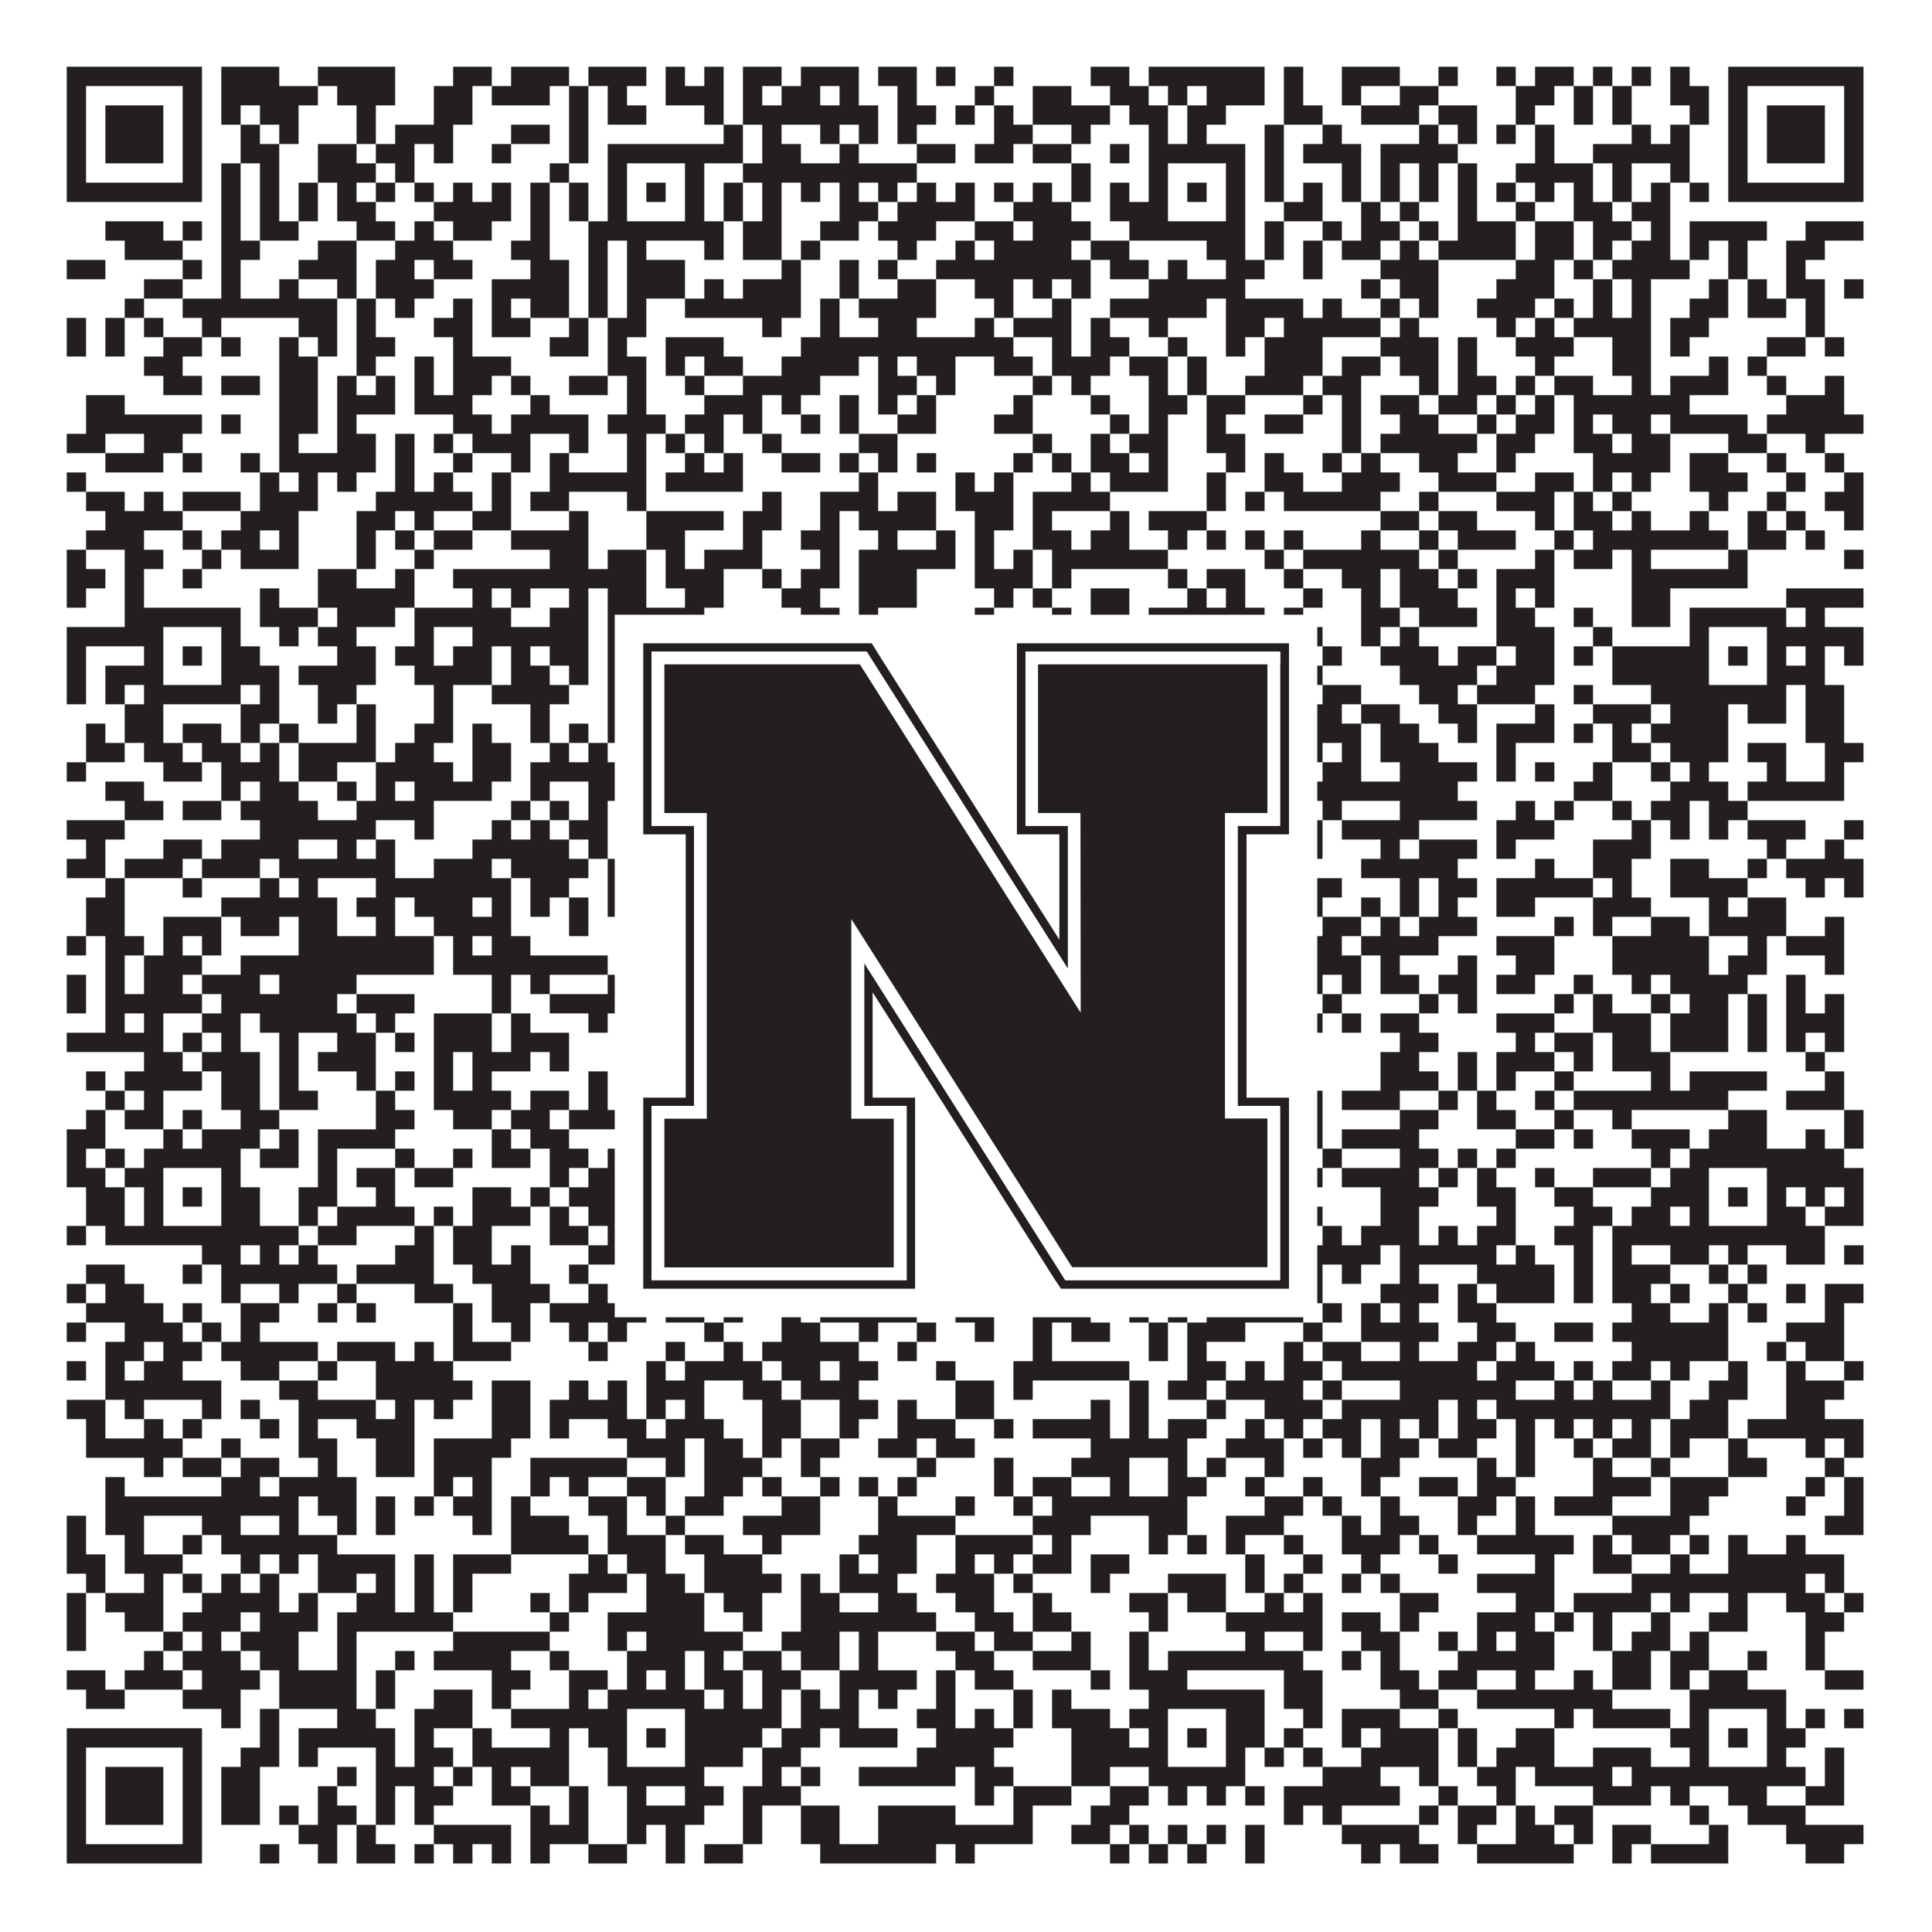 <?xml version="1.0"?>
<svg xmlns="http://www.w3.org/2000/svg" xmlns:xlink="http://www.w3.org/1999/xlink" version="1.1" width="1100px" height="1100px" viewBox="0 0 1100 1100"><rect x="0" y="0" width="1100" height="1100" fill="#ffffff" fill-opacity="1"/><path fill="#231f20" fill-opacity="1" d="M38,38L115,38L115,49L38,49ZM126,38L159,38L159,49L126,49ZM181,38L225,38L225,49L181,49ZM258,38L280,38L280,49L258,49ZM291,38L324,38L324,49L291,49ZM335,38L368,38L368,49L335,49ZM379,38L390,38L390,49L379,49ZM401,38L412,38L412,49L401,49ZM423,38L445,38L445,49L423,49ZM456,38L489,38L489,49L456,49ZM500,38L522,38L522,49L500,49ZM533,38L544,38L544,49L533,49ZM566,38L577,38L577,49L566,49ZM621,38L643,38L643,49L621,49ZM654,38L720,38L720,49L654,49ZM731,38L742,38L742,49L731,49ZM764,38L797,38L797,49L764,49ZM819,38L830,38L830,49L819,49ZM852,38L863,38L863,49L852,49ZM874,38L896,38L896,49L874,49ZM907,38L918,38L918,49L907,49ZM929,38L940,38L940,49L929,49ZM951,38L962,38L962,49L951,49ZM984,38L1061,38L1061,49L984,49ZM38,49L49,49L49,60L38,60ZM104,49L115,49L115,60L104,60ZM126,49L181,49L181,60L126,60ZM192,49L225,49L225,60L192,60ZM247,49L269,49L269,60L247,60ZM280,49L313,49L313,60L280,60ZM324,49L335,49L335,60L324,60ZM346,49L357,49L357,60L346,60ZM379,49L412,49L412,60L379,60ZM423,49L434,49L434,60L423,60ZM445,49L467,49L467,60L445,60ZM478,49L489,49L489,60L478,60ZM511,49L522,49L522,60L511,60ZM555,49L566,49L566,60L555,60ZM588,49L610,49L610,60L588,60ZM632,49L654,49L654,60L632,60ZM665,49L676,49L676,60L665,60ZM687,49L720,49L720,60L687,60ZM731,49L742,49L742,60L731,60ZM764,49L775,49L775,60L764,60ZM797,49L819,49L819,60L797,60ZM863,49L885,49L885,60L863,60ZM896,49L907,49L907,60L896,60ZM918,49L929,49L929,60L918,60ZM951,49L973,49L973,60L951,60ZM984,49L995,49L995,60L984,60ZM1050,49L1061,49L1061,60L1050,60ZM38,60L49,60L49,71L38,71ZM60,60L93,60L93,71L60,71ZM104,60L115,60L115,71L104,71ZM126,60L137,60L137,71L126,71ZM148,60L170,60L170,71L148,71ZM203,60L214,60L214,71L203,71ZM247,60L269,60L269,71L247,71ZM324,60L335,60L335,71L324,71ZM346,60L368,60L368,71L346,71ZM401,60L412,60L412,71L401,71ZM423,60L500,60L500,71L423,71ZM511,60L533,60L533,71L511,71ZM544,60L555,60L555,71L544,71ZM566,60L577,60L577,71L566,71ZM588,60L632,60L632,71L588,71ZM643,60L665,60L665,71L643,71ZM676,60L698,60L698,71L676,71ZM731,60L753,60L753,71L731,71ZM775,60L808,60L808,71L775,71ZM819,60L841,60L841,71L819,71ZM863,60L874,60L874,71L863,71ZM896,60L907,60L907,71L896,71ZM918,60L929,60L929,71L918,71ZM962,60L973,60L973,71L962,71ZM984,60L995,60L995,71L984,71ZM1006,60L1039,60L1039,71L1006,71ZM1050,60L1061,60L1061,71L1050,71ZM38,71L49,71L49,82L38,82ZM60,71L93,71L93,82L60,82ZM104,71L115,71L115,82L104,82ZM137,71L148,71L148,82L137,82ZM159,71L170,71L170,82L159,82ZM203,71L214,71L214,82L203,82ZM225,71L258,71L258,82L225,82ZM291,71L313,71L313,82L291,82ZM324,71L335,71L335,82L324,82ZM412,71L423,71L423,82L412,82ZM434,71L445,71L445,82L434,82ZM467,71L478,71L478,82L467,82ZM489,71L500,71L500,82L489,82ZM511,71L522,71L522,82L511,82ZM566,71L588,71L588,82L566,82ZM610,71L621,71L621,82L610,82ZM654,71L665,71L665,82L654,82ZM676,71L687,71L687,82L676,82ZM720,71L731,71L731,82L720,82ZM753,71L764,71L764,82L753,82ZM808,71L819,71L819,82L808,82ZM830,71L841,71L841,82L830,82ZM852,71L863,71L863,82L852,82ZM874,71L885,71L885,82L874,82ZM929,71L940,71L940,82L929,82ZM951,71L962,71L962,82L951,82ZM984,71L995,71L995,82L984,82ZM1006,71L1039,71L1039,82L1006,82ZM1050,71L1061,71L1061,82L1050,82ZM38,82L49,82L49,93L38,93ZM60,82L93,82L93,93L60,93ZM104,82L115,82L115,93L104,93ZM137,82L159,82L159,93L137,93ZM181,82L203,82L203,93L181,93ZM214,82L236,82L236,93L214,93ZM247,82L258,82L258,93L247,93ZM280,82L291,82L291,93L280,93ZM324,82L335,82L335,93L324,93ZM346,82L423,82L423,93L346,93ZM434,82L456,82L456,93L434,93ZM478,82L489,82L489,93L478,93ZM522,82L544,82L544,93L522,93ZM555,82L577,82L577,93L555,93ZM588,82L610,82L610,93L588,93ZM632,82L643,82L643,93L632,93ZM654,82L709,82L709,93L654,93ZM720,82L731,82L731,93L720,93ZM742,82L775,82L775,93L742,93ZM786,82L830,82L830,93L786,93ZM874,82L885,82L885,93L874,93ZM907,82L962,82L962,93L907,93ZM984,82L995,82L995,93L984,93ZM1006,82L1039,82L1039,93L1006,93ZM1050,82L1061,82L1061,93L1050,93ZM38,93L49,93L49,104L38,104ZM104,93L115,93L115,104L104,104ZM126,93L137,93L137,104L126,104ZM148,93L159,93L159,104L148,104ZM181,93L214,93L214,104L181,104ZM225,93L236,93L236,104L225,104ZM313,93L324,93L324,104L313,104ZM346,93L357,93L357,104L346,104ZM390,93L401,93L401,104L390,104ZM423,93L522,93L522,104L423,104ZM610,93L621,93L621,104L610,104ZM654,93L665,93L665,104L654,104ZM698,93L709,93L709,104L698,104ZM720,93L731,93L731,104L720,104ZM764,93L775,93L775,104L764,104ZM786,93L797,93L797,104L786,104ZM808,93L819,93L819,104L808,104ZM830,93L841,93L841,104L830,104ZM863,93L907,93L907,104L863,104ZM918,93L929,93L929,104L918,104ZM951,93L962,93L962,104L951,104ZM984,93L995,93L995,104L984,104ZM1050,93L1061,93L1061,104L1050,104ZM38,104L115,104L115,115L38,115ZM126,104L137,104L137,115L126,115ZM148,104L159,104L159,115L148,115ZM170,104L181,104L181,115L170,115ZM192,104L203,104L203,115L192,115ZM214,104L225,104L225,115L214,115ZM236,104L247,104L247,115L236,115ZM258,104L269,104L269,115L258,115ZM280,104L291,104L291,115L280,115ZM302,104L313,104L313,115L302,115ZM324,104L335,104L335,115L324,115ZM346,104L357,104L357,115L346,115ZM368,104L379,104L379,115L368,115ZM390,104L401,104L401,115L390,115ZM412,104L423,104L423,115L412,115ZM434,104L445,104L445,115L434,115ZM456,104L467,104L467,115L456,115ZM478,104L489,104L489,115L478,115ZM500,104L511,104L511,115L500,115ZM522,104L533,104L533,115L522,115ZM544,104L555,104L555,115L544,115ZM566,104L577,104L577,115L566,115ZM588,104L599,104L599,115L588,115ZM610,104L621,104L621,115L610,115ZM632,104L643,104L643,115L632,115ZM654,104L665,104L665,115L654,115ZM676,104L687,104L687,115L676,115ZM698,104L709,104L709,115L698,115ZM720,104L731,104L731,115L720,115ZM742,104L753,104L753,115L742,115ZM764,104L775,104L775,115L764,115ZM786,104L797,104L797,115L786,115ZM808,104L819,104L819,115L808,115ZM830,104L841,104L841,115L830,115ZM852,104L863,104L863,115L852,115ZM874,104L885,104L885,115L874,115ZM896,104L907,104L907,115L896,115ZM918,104L929,104L929,115L918,115ZM940,104L951,104L951,115L940,115ZM962,104L973,104L973,115L962,115ZM984,104L1061,104L1061,115L984,115ZM126,115L137,115L137,126L126,126ZM148,115L159,115L159,126L148,126ZM170,115L181,115L181,126L170,126ZM192,115L214,115L214,126L192,126ZM247,115L291,115L291,126L247,126ZM302,115L313,115L313,126L302,126ZM324,115L335,115L335,126L324,126ZM346,115L357,115L357,126L346,126ZM390,115L401,115L401,126L390,126ZM412,115L423,115L423,126L412,126ZM434,115L445,115L445,126L434,126ZM478,115L500,115L500,126L478,126ZM511,115L555,115L555,126L511,126ZM577,115L610,115L610,126L577,126ZM632,115L665,115L665,126L632,126ZM698,115L709,115L709,126L698,126ZM731,115L753,115L753,126L731,126ZM775,115L786,115L786,126L775,126ZM797,115L808,115L808,126L797,126ZM830,115L841,115L841,126L830,126ZM863,115L874,115L874,126L863,126ZM896,115L918,115L918,126L896,126ZM929,115L951,115L951,126L929,126ZM60,126L93,126L93,137L60,137ZM104,126L115,126L115,137L104,137ZM126,126L137,126L137,137L126,137ZM148,126L170,126L170,137L148,137ZM203,126L225,126L225,137L203,137ZM236,126L247,126L247,137L236,137ZM258,126L280,126L280,137L258,137ZM302,126L313,126L313,137L302,137ZM335,126L412,126L412,137L335,137ZM423,126L445,126L445,137L423,137ZM467,126L489,126L489,137L467,137ZM500,126L533,126L533,137L500,137ZM555,126L577,126L577,137L555,137ZM588,126L621,126L621,137L588,137ZM643,126L709,126L709,137L643,137ZM720,126L731,126L731,137L720,137ZM753,126L764,126L764,137L753,137ZM775,126L797,126L797,137L775,137ZM808,126L819,126L819,137L808,137ZM830,126L863,126L863,137L830,137ZM874,126L896,126L896,137L874,137ZM907,126L929,126L929,137L907,137ZM940,126L951,126L951,137L940,137ZM962,126L1006,126L1006,137L962,137ZM1028,126L1061,126L1061,137L1028,137ZM71,137L104,137L104,148L71,148ZM126,137L148,137L148,148L126,148ZM181,137L203,137L203,148L181,148ZM225,137L258,137L258,148L225,148ZM291,137L313,137L313,148L291,148ZM335,137L346,137L346,148L335,148ZM357,137L368,137L368,148L357,148ZM401,137L412,137L412,148L401,148ZM423,137L445,137L445,148L423,148ZM456,137L467,137L467,148L456,148ZM511,137L522,137L522,148L511,148ZM544,137L555,137L555,148L544,148ZM566,137L610,137L610,148L566,148ZM621,137L643,137L643,148L621,148ZM687,137L709,137L709,148L687,148ZM720,137L731,137L731,148L720,148ZM742,137L753,137L753,148L742,148ZM764,137L786,137L786,148L764,148ZM797,137L808,137L808,148L797,148ZM819,137L863,137L863,148L819,148ZM874,137L896,137L896,148L874,148ZM907,137L918,137L918,148L907,148ZM929,137L951,137L951,148L929,148ZM962,137L973,137L973,148L962,148ZM984,137L995,137L995,148L984,148ZM1017,137L1039,137L1039,148L1017,148ZM38,148L60,148L60,159L38,159ZM104,148L115,148L115,159L104,159ZM126,148L137,148L137,159L126,159ZM170,148L203,148L203,159L170,159ZM214,148L236,148L236,159L214,159ZM247,148L269,148L269,159L247,159ZM302,148L324,148L324,159L302,159ZM335,148L346,148L346,159L335,159ZM357,148L390,148L390,159L357,159ZM445,148L456,148L456,159L445,159ZM478,148L489,148L489,159L478,159ZM500,148L511,148L511,159L500,159ZM533,148L621,148L621,159L533,159ZM632,148L654,148L654,159L632,159ZM665,148L676,148L676,159L665,159ZM698,148L720,148L720,159L698,159ZM742,148L753,148L753,159L742,159ZM786,148L819,148L819,159L786,159ZM863,148L885,148L885,159L863,159ZM896,148L907,148L907,159L896,159ZM918,148L962,148L962,159L918,159ZM984,148L995,148L995,159L984,159ZM1017,148L1028,148L1028,159L1017,159ZM82,159L104,159L104,170L82,170ZM126,159L137,159L137,170L126,170ZM159,159L170,159L170,170L159,170ZM192,159L203,159L203,170L192,170ZM214,159L247,159L247,170L214,170ZM280,159L324,159L324,170L280,170ZM335,159L346,159L346,170L335,170ZM357,159L390,159L390,170L357,170ZM401,159L412,159L412,170L401,170ZM423,159L456,159L456,170L423,170ZM478,159L489,159L489,170L478,170ZM511,159L533,159L533,170L511,170ZM555,159L577,159L577,170L555,170ZM588,159L599,159L599,170L588,170ZM610,159L621,159L621,170L610,170ZM654,159L709,159L709,170L654,170ZM775,159L786,159L786,170L775,170ZM797,159L819,159L819,170L797,170ZM852,159L885,159L885,170L852,170ZM907,159L918,159L918,170L907,170ZM929,159L940,159L940,170L929,170ZM973,159L984,159L984,170L973,170ZM995,159L1006,159L1006,170L995,170ZM1017,159L1039,159L1039,170L1017,170ZM1050,159L1061,159L1061,170L1050,170ZM71,170L82,170L82,181L71,181ZM104,170L192,170L192,181L104,181ZM203,170L214,170L214,181L203,181ZM225,170L236,170L236,181L225,181ZM258,170L269,170L269,181L258,181ZM280,170L291,170L291,181L280,181ZM302,170L324,170L324,181L302,181ZM335,170L346,170L346,181L335,181ZM357,170L368,170L368,181L357,181ZM390,170L456,170L456,181L390,181ZM467,170L478,170L478,181L467,181ZM489,170L533,170L533,181L489,181ZM566,170L577,170L577,181L566,181ZM599,170L610,170L610,181L599,181ZM632,170L687,170L687,181L632,181ZM698,170L742,170L742,181L698,181ZM753,170L764,170L764,181L753,181ZM786,170L797,170L797,181L786,181ZM808,170L819,170L819,181L808,181ZM841,170L874,170L874,181L841,181ZM885,170L896,170L896,181L885,181ZM907,170L918,170L918,181L907,181ZM929,170L940,170L940,181L929,181ZM962,170L984,170L984,181L962,181ZM995,170L1017,170L1017,181L995,181ZM1028,170L1039,170L1039,181L1028,181ZM38,181L49,181L49,192L38,192ZM60,181L71,181L71,192L60,192ZM82,181L93,181L93,192L82,192ZM115,181L126,181L126,192L115,192ZM170,181L192,181L192,192L170,192ZM203,181L214,181L214,192L203,192ZM247,181L269,181L269,192L247,192ZM280,181L302,181L302,192L280,192ZM324,181L335,181L335,192L324,192ZM346,181L368,181L368,192L346,192ZM434,181L445,181L445,192L434,192ZM467,181L478,181L478,192L467,192ZM500,181L522,181L522,192L500,192ZM555,181L566,181L566,192L555,192ZM577,181L610,181L610,192L577,192ZM621,181L632,181L632,192L621,192ZM654,181L665,181L665,192L654,192ZM698,181L720,181L720,192L698,192ZM731,181L786,181L786,192L731,192ZM797,181L808,181L808,192L797,192ZM852,181L863,181L863,192L852,192ZM874,181L885,181L885,192L874,192ZM896,181L940,181L940,192L896,192ZM951,181L973,181L973,192L951,192ZM1028,181L1039,181L1039,192L1028,192ZM38,192L49,192L49,203L38,203ZM60,192L71,192L71,203L60,203ZM93,192L115,192L115,203L93,203ZM126,192L137,192L137,203L126,203ZM159,192L170,192L170,203L159,203ZM181,192L192,192L192,203L181,203ZM203,192L225,192L225,203L203,203ZM258,192L269,192L269,203L258,203ZM313,192L335,192L335,203L313,203ZM346,192L357,192L357,203L346,203ZM379,192L412,192L412,203L379,203ZM456,192L577,192L577,203L456,203ZM599,192L610,192L610,203L599,203ZM621,192L643,192L643,203L621,203ZM665,192L676,192L676,203L665,203ZM698,192L709,192L709,203L698,203ZM720,192L753,192L753,203L720,203ZM786,192L819,192L819,203L786,203ZM830,192L841,192L841,203L830,203ZM863,192L896,192L896,203L863,203ZM918,192L940,192L940,203L918,203ZM951,192L962,192L962,203L951,203ZM1006,192L1028,192L1028,203L1006,203ZM1039,192L1050,192L1050,203L1039,203ZM82,203L104,203L104,214L82,214ZM159,203L181,203L181,214L159,214ZM203,203L214,203L214,214L203,214ZM236,203L247,203L247,214L236,214ZM258,203L291,203L291,214L258,214ZM346,203L368,203L368,214L346,214ZM379,203L390,203L390,214L379,214ZM401,203L423,203L423,214L401,214ZM445,203L489,203L489,214L445,214ZM500,203L511,203L511,214L500,214ZM522,203L544,203L544,214L522,214ZM566,203L588,203L588,214L566,214ZM599,203L632,203L632,214L599,214ZM643,203L665,203L665,214L643,214ZM676,203L687,203L687,214L676,214ZM720,203L753,203L753,214L720,214ZM764,203L786,203L786,214L764,214ZM797,203L819,203L819,214L797,214ZM830,203L841,203L841,214L830,214ZM874,203L885,203L885,214L874,214ZM918,203L940,203L940,214L918,214ZM973,203L984,203L984,214L973,214ZM995,203L1006,203L1006,214L995,214ZM93,214L115,214L115,225L93,225ZM126,214L148,214L148,225L126,225ZM159,214L181,214L181,225L159,225ZM192,214L203,214L203,225L192,225ZM214,214L225,214L225,225L214,225ZM236,214L247,214L247,225L236,225ZM258,214L280,214L280,225L258,225ZM291,214L302,214L302,225L291,225ZM324,214L346,214L346,225L324,225ZM357,214L368,214L368,225L357,225ZM390,214L401,214L401,225L390,225ZM423,214L467,214L467,225L423,225ZM500,214L522,214L522,225L500,225ZM533,214L544,214L544,225L533,225ZM588,214L599,214L599,225L588,225ZM610,214L621,214L621,225L610,225ZM654,214L665,214L665,225L654,225ZM676,214L687,214L687,225L676,225ZM709,214L742,214L742,225L709,225ZM753,214L775,214L775,225L753,225ZM808,214L819,214L819,225L808,225ZM830,214L852,214L852,225L830,225ZM863,214L874,214L874,225L863,225ZM885,214L907,214L907,225L885,225ZM929,214L940,214L940,225L929,225ZM951,214L984,214L984,225L951,225ZM1006,214L1017,214L1017,225L1006,225ZM1039,214L1050,214L1050,225L1039,225ZM49,225L71,225L71,236L49,236ZM159,225L181,225L181,236L159,236ZM192,225L225,225L225,236L192,236ZM236,225L269,225L269,236L236,236ZM302,225L313,225L313,236L302,236ZM357,225L368,225L368,236L357,236ZM401,225L434,225L434,236L401,236ZM445,225L456,225L456,236L445,236ZM478,225L489,225L489,236L478,236ZM500,225L511,225L511,236L500,236ZM522,225L533,225L533,236L522,236ZM577,225L588,225L588,236L577,236ZM621,225L632,225L632,236L621,236ZM654,225L676,225L676,236L654,236ZM687,225L709,225L709,236L687,236ZM742,225L753,225L753,236L742,236ZM764,225L775,225L775,236L764,236ZM786,225L808,225L808,236L786,236ZM819,225L841,225L841,236L819,236ZM852,225L863,225L863,236L852,236ZM874,225L885,225L885,236L874,236ZM896,225L962,225L962,236L896,236ZM1017,225L1050,225L1050,236L1017,236ZM49,236L115,236L115,247L49,247ZM126,236L137,236L137,247L126,247ZM159,236L181,236L181,247L159,247ZM192,236L203,236L203,247L192,247ZM258,236L280,236L280,247L258,247ZM291,236L335,236L335,247L291,247ZM346,236L379,236L379,247L346,247ZM390,236L412,236L412,247L390,247ZM423,236L434,236L434,247L423,247ZM456,236L467,236L467,247L456,247ZM478,236L489,236L489,247L478,247ZM511,236L533,236L533,247L511,247ZM566,236L588,236L588,247L566,247ZM632,236L643,236L643,247L632,247ZM654,236L665,236L665,247L654,247ZM687,236L698,236L698,247L687,247ZM720,236L742,236L742,247L720,247ZM764,236L775,236L775,247L764,247ZM797,236L819,236L819,247L797,247ZM841,236L852,236L852,247L841,247ZM863,236L885,236L885,247L863,247ZM896,236L907,236L907,247L896,247ZM918,236L940,236L940,247L918,247ZM951,236L995,236L995,247L951,247ZM1006,236L1061,236L1061,247L1006,247ZM38,247L60,247L60,258L38,258ZM82,247L104,247L104,258L82,258ZM159,247L170,247L170,258L159,258ZM192,247L214,247L214,258L192,258ZM225,247L236,247L236,258L225,258ZM247,247L258,247L258,258L247,258ZM269,247L302,247L302,258L269,258ZM324,247L335,247L335,258L324,258ZM357,247L368,247L368,258L357,258ZM379,247L390,247L390,258L379,258ZM401,247L412,247L412,258L401,258ZM434,247L445,247L445,258L434,258ZM489,247L511,247L511,258L489,258ZM588,247L599,247L599,258L588,258ZM621,247L632,247L632,258L621,258ZM643,247L665,247L665,258L643,258ZM687,247L709,247L709,258L687,258ZM764,247L775,247L775,258L764,258ZM786,247L841,247L841,258L786,258ZM852,247L874,247L874,258L852,258ZM896,247L918,247L918,258L896,258ZM929,247L951,247L951,258L929,258ZM984,247L1006,247L1006,258L984,258ZM1028,247L1039,247L1039,258L1028,258ZM60,258L93,258L93,269L60,269ZM104,258L115,258L115,269L104,269ZM137,258L148,258L148,269L137,269ZM159,258L214,258L214,269L159,269ZM225,258L236,258L236,269L225,269ZM258,258L269,258L269,269L258,269ZM291,258L302,258L302,269L291,269ZM313,258L324,258L324,269L313,269ZM357,258L368,258L368,269L357,269ZM390,258L401,258L401,269L390,269ZM412,258L423,258L423,269L412,269ZM445,258L467,258L467,269L445,269ZM478,258L489,258L489,269L478,269ZM500,258L511,258L511,269L500,269ZM522,258L533,258L533,269L522,269ZM577,258L588,258L588,269L577,269ZM599,258L610,258L610,269L599,269ZM621,258L643,258L643,269L621,269ZM654,258L665,258L665,269L654,269ZM698,258L709,258L709,269L698,269ZM720,258L731,258L731,269L720,269ZM753,258L764,258L764,269L753,269ZM775,258L786,258L786,269L775,269ZM808,258L830,258L830,269L808,269ZM852,258L863,258L863,269L852,269ZM907,258L951,258L951,269L907,269ZM962,258L984,258L984,269L962,269ZM1006,258L1017,258L1017,269L1006,269ZM1039,258L1050,258L1050,269L1039,269ZM38,269L49,269L49,280L38,280ZM148,269L159,269L159,280L148,280ZM170,269L181,269L181,280L170,280ZM192,269L203,269L203,280L192,280ZM225,269L236,269L236,280L225,280ZM247,269L258,269L258,280L247,280ZM280,269L291,269L291,280L280,280ZM313,269L368,269L368,280L313,280ZM379,269L423,269L423,280L379,280ZM489,269L500,269L500,280L489,280ZM544,269L555,269L555,280L544,280ZM566,269L577,269L577,280L566,280ZM610,269L621,269L621,280L610,280ZM632,269L665,269L665,280L632,280ZM687,269L698,269L698,280L687,280ZM720,269L742,269L742,280L720,280ZM764,269L797,269L797,280L764,280ZM819,269L852,269L852,280L819,280ZM874,269L896,269L896,280L874,280ZM907,269L918,269L918,280L907,280ZM929,269L940,269L940,280L929,280ZM962,269L995,269L995,280L962,280ZM1017,269L1028,269L1028,280L1017,280ZM1050,269L1061,269L1061,280L1050,280ZM49,280L71,280L71,291L49,291ZM82,280L93,280L93,291L82,291ZM104,280L137,280L137,291L104,291ZM148,280L181,280L181,291L148,291ZM214,280L269,280L269,291L214,291ZM280,280L291,280L291,291L280,291ZM302,280L324,280L324,291L302,291ZM357,280L368,280L368,291L357,291ZM434,280L445,280L445,291L434,291ZM467,280L500,280L500,291L467,291ZM511,280L533,280L533,291L511,291ZM544,280L577,280L577,291L544,291ZM588,280L632,280L632,291L588,291ZM687,280L698,280L698,291L687,291ZM709,280L720,280L720,291L709,291ZM731,280L786,280L786,291L731,291ZM808,280L819,280L819,291L808,291ZM852,280L885,280L885,291L852,291ZM896,280L907,280L907,291L896,291ZM918,280L929,280L929,291L918,291ZM973,280L984,280L984,291L973,291ZM1006,280L1017,280L1017,291L1006,291ZM1039,280L1061,280L1061,291L1039,291ZM60,291L104,291L104,302L60,302ZM137,291L170,291L170,302L137,302ZM203,291L225,291L225,302L203,302ZM236,291L247,291L247,302L236,302ZM269,291L291,291L291,302L269,302ZM324,291L335,291L335,302L324,302ZM368,291L412,291L412,302L368,302ZM423,291L445,291L445,302L423,302ZM467,291L478,291L478,302L467,302ZM489,291L533,291L533,302L489,302ZM555,291L577,291L577,302L555,302ZM588,291L599,291L599,302L588,302ZM632,291L643,291L643,302L632,302ZM654,291L687,291L687,302L654,302ZM786,291L808,291L808,302L786,302ZM819,291L841,291L841,302L819,302ZM874,291L885,291L885,302L874,302ZM896,291L918,291L918,302L896,302ZM929,291L940,291L940,302L929,302ZM962,291L973,291L973,302L962,302ZM995,291L1006,291L1006,302L995,302ZM1017,291L1028,291L1028,302L1017,302ZM1050,291L1061,291L1061,302L1050,302ZM49,302L82,302L82,313L49,313ZM104,302L115,302L115,313L104,313ZM126,302L148,302L148,313L126,313ZM159,302L170,302L170,313L159,313ZM203,302L214,302L214,313L203,313ZM225,302L236,302L236,313L225,313ZM247,302L269,302L269,313L247,313ZM291,302L335,302L335,313L291,313ZM368,302L390,302L390,313L368,313ZM423,302L434,302L434,313L423,313ZM456,302L478,302L478,313L456,313ZM500,302L511,302L511,313L500,313ZM533,302L544,302L544,313L533,313ZM555,302L566,302L566,313L555,313ZM588,302L610,302L610,313L588,313ZM621,302L643,302L643,313L621,313ZM665,302L676,302L676,313L665,313ZM687,302L698,302L698,313L687,313ZM709,302L720,302L720,313L709,313ZM731,302L742,302L742,313L731,313ZM775,302L786,302L786,313L775,313ZM808,302L819,302L819,313L808,313ZM830,302L863,302L863,313L830,313ZM885,302L896,302L896,313L885,313ZM907,302L984,302L984,313L907,313ZM995,302L1017,302L1017,313L995,313ZM1028,302L1039,302L1039,313L1028,313ZM38,313L49,313L49,324L38,324ZM71,313L93,313L93,324L71,324ZM115,313L126,313L126,324L115,324ZM137,313L170,313L170,324L137,324ZM203,313L214,313L214,324L203,324ZM236,313L247,313L247,324L236,324ZM313,313L335,313L335,324L313,324ZM346,313L368,313L368,324L346,324ZM379,313L390,313L390,324L379,324ZM401,313L434,313L434,324L401,324ZM467,313L478,313L478,324L467,324ZM489,313L544,313L544,324L489,324ZM555,313L566,313L566,324L555,324ZM577,313L588,313L588,324L577,324ZM599,313L665,313L665,324L599,324ZM720,313L731,313L731,324L720,324ZM742,313L808,313L808,324L742,324ZM819,313L830,313L830,324L819,324ZM874,313L885,313L885,324L874,324ZM896,313L918,313L918,324L896,324ZM929,313L940,313L940,324L929,324ZM984,313L995,313L995,324L984,324ZM1050,313L1061,313L1061,324L1050,324ZM38,324L60,324L60,335L38,335ZM71,324L82,324L82,335L71,335ZM104,324L115,324L115,335L104,335ZM181,324L203,324L203,335L181,335ZM225,324L236,324L236,335L225,335ZM258,324L368,324L368,335L258,335ZM379,324L412,324L412,335L379,335ZM434,324L445,324L445,335L434,335ZM456,324L478,324L478,335L456,335ZM489,324L522,324L522,335L489,335ZM555,324L588,324L588,335L555,335ZM599,324L610,324L610,335L599,335ZM665,324L676,324L676,335L665,335ZM687,324L709,324L709,335L687,335ZM731,324L742,324L742,335L731,335ZM764,324L786,324L786,335L764,335ZM797,324L819,324L819,335L797,335ZM830,324L841,324L841,335L830,335ZM852,324L885,324L885,335L852,335ZM929,324L995,324L995,335L929,335ZM38,335L49,335L49,346L38,346ZM71,335L82,335L82,346L71,346ZM148,335L159,335L159,346L148,346ZM181,335L236,335L236,346L181,346ZM269,335L280,335L280,346L269,346ZM291,335L302,335L302,346L291,346ZM324,335L335,335L335,346L324,346ZM346,335L368,335L368,346L346,346ZM390,335L412,335L412,346L390,346ZM445,335L467,335L467,346L445,346ZM489,335L522,335L522,346L489,346ZM566,335L577,335L577,346L566,346ZM588,335L599,335L599,346L588,346ZM621,335L643,335L643,346L621,346ZM676,335L687,335L687,346L676,346ZM698,335L709,335L709,346L698,346ZM742,335L753,335L753,346L742,346ZM775,335L786,335L786,346L775,346ZM797,335L830,335L830,346L797,346ZM852,335L863,335L863,346L852,346ZM874,335L885,335L885,346L874,346ZM929,335L951,335L951,346L929,346ZM1017,335L1061,335L1061,346L1017,346ZM71,346L137,346L137,357L71,357ZM148,346L181,346L181,357L148,357ZM192,346L225,346L225,357L192,357ZM236,346L291,346L291,357L236,357ZM313,346L335,346L335,357L313,357ZM346,346L401,346L401,357L346,357ZM456,346L478,346L478,357L456,357ZM489,346L500,346L500,357L489,357ZM555,346L566,346L566,357L555,357ZM599,346L610,346L610,357L599,357ZM621,346L643,346L643,357L621,357ZM654,346L720,346L720,357L654,357ZM731,346L742,346L742,357L731,357ZM775,346L797,346L797,357L775,357ZM808,346L841,346L841,357L808,357ZM852,346L874,346L874,357L852,357ZM896,346L907,346L907,357L896,357ZM929,346L951,346L951,357L929,357ZM962,346L1017,346L1017,357L962,357ZM1028,346L1039,346L1039,357L1028,357ZM38,357L93,357L93,368L38,368ZM126,357L137,357L137,368L126,368ZM159,357L170,357L170,368L159,368ZM181,357L203,357L203,368L181,368ZM236,357L247,357L247,368L236,368ZM269,357L335,357L335,368L269,368ZM346,357L357,357L357,368L346,368ZM390,357L412,357L412,368L390,368ZM423,357L434,357L434,368L423,368ZM445,357L456,357L456,368L445,368ZM467,357L489,357L489,368L467,368ZM522,357L566,357L566,368L522,368ZM632,357L665,357L665,368L632,368ZM698,357L709,357L709,368L698,368ZM720,357L731,357L731,368L720,368ZM742,357L753,357L753,368L742,368ZM775,357L786,357L786,368L775,368ZM797,357L808,357L808,368L797,368ZM852,357L885,357L885,368L852,368ZM907,357L918,357L918,368L907,368ZM962,357L973,357L973,368L962,368ZM1006,357L1061,357L1061,368L1006,368ZM38,368L49,368L49,379L38,379ZM82,368L93,368L93,379L82,379ZM104,368L115,368L115,379L104,379ZM126,368L148,368L148,379L126,379ZM192,368L214,368L214,379L192,379ZM225,368L247,368L247,379L225,379ZM258,368L280,368L280,379L258,379ZM291,368L302,368L302,379L291,379ZM313,368L335,368L335,379L313,379ZM346,368L357,368L357,379L346,379ZM368,368L379,368L379,379L368,379ZM390,368L423,368L423,379L390,379ZM434,368L467,368L467,379L434,379ZM500,368L511,368L511,379L500,379ZM533,368L555,368L555,379L533,379ZM566,368L610,368L610,379L566,379ZM632,368L643,368L643,379L632,379ZM654,368L665,368L665,379L654,379ZM676,368L687,368L687,379L676,379ZM698,368L720,368L720,379L698,379ZM731,368L742,368L742,379L731,379ZM753,368L764,368L764,379L753,379ZM786,368L819,368L819,379L786,379ZM830,368L852,368L852,379L830,379ZM863,368L885,368L885,379L863,379ZM896,368L907,368L907,379L896,379ZM918,368L973,368L973,379L918,379ZM984,368L995,368L995,379L984,379ZM1006,368L1017,368L1017,379L1006,379ZM1028,368L1039,368L1039,379L1028,379ZM1050,368L1061,368L1061,379L1050,379ZM38,379L49,379L49,390L38,390ZM60,379L93,379L93,390L60,390ZM126,379L159,379L159,390L126,390ZM170,379L214,379L214,390L170,390ZM236,379L280,379L280,390L236,390ZM291,379L313,379L313,390L291,390ZM324,379L335,379L335,390L324,390ZM346,379L357,379L357,390L346,390ZM390,379L401,379L401,390L390,390ZM412,379L434,379L434,390L412,390ZM456,379L478,379L478,390L456,390ZM489,379L500,379L500,390L489,390ZM522,379L544,379L544,390L522,390ZM566,379L577,379L577,390L566,390ZM588,379L599,379L599,390L588,390ZM610,379L632,379L632,390L610,390ZM643,379L665,379L665,390L643,390ZM698,379L709,379L709,390L698,390ZM720,379L731,379L731,390L720,390ZM742,379L753,379L753,390L742,390ZM797,379L841,379L841,390L797,390ZM852,379L885,379L885,390L852,390ZM918,379L973,379L973,390L918,390ZM1006,379L1039,379L1039,390L1006,390ZM38,390L49,390L49,401L38,401ZM60,390L71,390L71,401L60,401ZM82,390L137,390L137,401L82,401ZM148,390L159,390L159,401L148,401ZM181,390L203,390L203,401L181,401ZM247,390L258,390L258,401L247,401ZM280,390L324,390L324,401L280,401ZM346,390L401,390L401,401L346,401ZM423,390L445,390L445,401L423,401ZM489,390L500,390L500,401L489,401ZM511,390L522,390L522,401L511,401ZM555,390L566,390L566,401L555,401ZM577,390L621,390L621,401L577,401ZM654,390L709,390L709,401L654,401ZM720,390L731,390L731,401L720,401ZM753,390L775,390L775,401L753,401ZM808,390L830,390L830,401L808,401ZM841,390L874,390L874,401L841,401ZM896,390L907,390L907,401L896,401ZM940,390L1017,390L1017,401L940,401ZM1028,390L1050,390L1050,401L1028,401ZM71,401L93,401L93,412L71,412ZM137,401L159,401L159,412L137,412ZM181,401L192,401L192,412L181,412ZM203,401L214,401L214,412L203,412ZM247,401L258,401L258,412L247,412ZM302,401L313,401L313,412L302,412ZM346,401L368,401L368,412L346,412ZM390,401L423,401L423,412L390,412ZM445,401L456,401L456,412L445,412ZM467,401L500,401L500,412L467,412ZM522,401L533,401L533,412L522,412ZM555,401L577,401L577,412L555,412ZM588,401L621,401L621,412L588,412ZM632,401L654,401L654,412L632,412ZM676,401L687,401L687,412L676,412ZM698,401L709,401L709,412L698,412ZM731,401L764,401L764,412L731,412ZM775,401L797,401L797,412L775,412ZM819,401L841,401L841,412L819,412ZM874,401L885,401L885,412L874,412ZM907,401L940,401L940,412L907,412ZM951,401L984,401L984,412L951,412ZM995,401L1017,401L1017,412L995,412ZM1028,401L1050,401L1050,412L1028,412ZM49,412L60,412L60,423L49,423ZM71,412L93,412L93,423L71,423ZM104,412L126,412L126,423L104,423ZM137,412L148,412L148,423L137,423ZM159,412L170,412L170,423L159,423ZM203,412L214,412L214,423L203,423ZM236,412L258,412L258,423L236,423ZM269,412L280,412L280,423L269,423ZM302,412L313,412L313,423L302,423ZM324,412L335,412L335,423L324,423ZM346,412L357,412L357,423L346,423ZM390,412L401,412L401,423L390,423ZM412,412L423,412L423,423L412,423ZM434,412L500,412L500,423L434,423ZM511,412L544,412L544,423L511,423ZM555,412L566,412L566,423L555,423ZM577,412L599,412L599,423L577,423ZM676,412L698,412L698,423L676,423ZM731,412L775,412L775,423L731,423ZM786,412L808,412L808,423L786,423ZM830,412L841,412L841,423L830,423ZM852,412L885,412L885,423L852,423ZM896,412L907,412L907,423L896,423ZM918,412L929,412L929,423L918,423ZM940,412L984,412L984,423L940,423ZM1028,412L1050,412L1050,423L1028,423ZM49,423L71,423L71,434L49,434ZM82,423L104,423L104,434L82,434ZM115,423L137,423L137,434L115,434ZM148,423L159,423L159,434L148,434ZM170,423L214,423L214,434L170,434ZM225,423L247,423L247,434L225,434ZM269,423L291,423L291,434L269,434ZM313,423L324,423L324,434L313,434ZM335,423L346,423L346,434L335,434ZM368,423L401,423L401,434L368,434ZM412,423L423,423L423,434L412,434ZM434,423L478,423L478,434L434,434ZM500,423L533,423L533,434L500,434ZM544,423L599,423L599,434L544,434ZM621,423L632,423L632,434L621,434ZM643,423L665,423L665,434L643,434ZM676,423L698,423L698,434L676,434ZM720,423L753,423L753,434L720,434ZM764,423L775,423L775,434L764,434ZM786,423L819,423L819,434L786,434ZM852,423L863,423L863,434L852,434ZM918,423L940,423L940,434L918,434ZM951,423L984,423L984,434L951,434ZM995,423L1017,423L1017,434L995,434ZM1039,423L1061,423L1061,434L1039,434ZM38,434L49,434L49,445L38,445ZM93,434L115,434L115,445L93,445ZM126,434L159,434L159,445L126,445ZM170,434L192,434L192,445L170,445ZM214,434L258,434L258,445L214,445ZM269,434L291,434L291,445L269,445ZM302,434L368,434L368,445L302,445ZM379,434L412,434L412,445L379,445ZM423,434L445,434L445,445L423,445ZM456,434L467,434L467,445L456,445ZM478,434L489,434L489,445L478,445ZM500,434L533,434L533,445L500,445ZM544,434L555,434L555,445L544,445ZM588,434L610,434L610,445L588,445ZM621,434L632,434L632,445L621,445ZM643,434L654,434L654,445L643,445ZM698,434L720,434L720,445L698,445ZM753,434L775,434L775,445L753,445ZM797,434L841,434L841,445L797,445ZM852,434L863,434L863,445L852,445ZM874,434L885,434L885,445L874,445ZM907,434L918,434L918,445L907,445ZM940,434L951,434L951,445L940,445ZM962,434L973,434L973,445L962,445ZM1006,434L1017,434L1017,445L1006,445ZM1039,434L1050,434L1050,445L1039,445ZM60,445L82,445L82,456L60,456ZM126,445L137,445L137,456L126,456ZM148,445L170,445L170,456L148,456ZM192,445L203,445L203,456L192,456ZM214,445L225,445L225,456L214,456ZM236,445L280,445L280,456L236,456ZM302,445L313,445L313,456L302,456ZM335,445L390,445L390,456L335,456ZM412,445L423,445L423,456L412,456ZM445,445L467,445L467,456L445,456ZM511,445L566,445L566,456L511,456ZM588,445L621,445L621,456L588,456ZM632,445L643,445L643,456L632,456ZM654,445L665,445L665,456L654,456ZM687,445L731,445L731,456L687,456ZM742,445L830,445L830,456L742,456ZM896,445L918,445L918,456L896,456ZM951,445L984,445L984,456L951,456ZM995,445L1050,445L1050,456L995,456ZM71,456L93,456L93,467L71,467ZM104,456L126,456L126,467L104,467ZM137,456L181,456L181,467L137,467ZM203,456L247,456L247,467L203,467ZM291,456L302,456L302,467L291,467ZM313,456L324,456L324,467L313,467ZM335,456L346,456L346,467L335,467ZM390,456L401,456L401,467L390,467ZM423,456L500,456L500,467L423,467ZM511,456L522,456L522,467L511,467ZM544,456L555,456L555,467L544,467ZM588,456L599,456L599,467L588,467ZM621,456L632,456L632,467L621,467ZM654,456L687,456L687,467L654,467ZM709,456L720,456L720,467L709,467ZM731,456L742,456L742,467L731,467ZM753,456L764,456L764,467L753,467ZM797,456L841,456L841,467L797,467ZM863,456L874,456L874,467L863,467ZM885,456L896,456L896,467L885,467ZM918,456L929,456L929,467L918,467ZM940,456L962,456L962,467L940,467ZM973,456L995,456L995,467L973,467ZM38,467L71,467L71,478L38,478ZM148,467L214,467L214,478L148,478ZM236,467L247,467L247,478L236,478ZM280,467L291,467L291,478L280,478ZM302,467L313,467L313,478L302,478ZM324,467L346,467L346,478L324,478ZM357,467L368,467L368,478L357,478ZM401,467L412,467L412,478L401,478ZM456,467L500,467L500,478L456,478ZM533,467L555,467L555,478L533,478ZM566,467L577,467L577,478L566,478ZM610,467L621,467L621,478L610,478ZM654,467L687,467L687,478L654,478ZM698,467L709,467L709,478L698,478ZM731,467L753,467L753,478L731,478ZM764,467L808,467L808,478L764,478ZM852,467L885,467L885,478L852,478ZM929,467L940,467L940,478L929,478ZM951,467L962,467L962,478L951,478ZM973,467L984,467L984,478L973,478ZM995,467L1028,467L1028,478L995,478ZM1050,467L1061,467L1061,478L1050,478ZM49,478L60,478L60,489L49,489ZM93,478L115,478L115,489L93,489ZM126,478L170,478L170,489L126,489ZM192,478L203,478L203,489L192,489ZM214,478L225,478L225,489L214,489ZM269,478L324,478L324,489L269,489ZM335,478L346,478L346,489L335,489ZM357,478L401,478L401,489L357,489ZM423,478L445,478L445,489L423,489ZM456,478L467,478L467,489L456,489ZM478,478L533,478L533,489L478,489ZM544,478L577,478L577,489L544,489ZM588,478L610,478L610,489L588,489ZM621,478L643,478L643,489L621,489ZM665,478L687,478L687,489L665,489ZM709,478L753,478L753,489L709,489ZM786,478L797,478L797,489L786,489ZM808,478L841,478L841,489L808,489ZM852,478L863,478L863,489L852,489ZM907,478L940,478L940,489L907,489ZM1006,478L1017,478L1017,489L1006,489ZM1039,478L1050,478L1050,489L1039,489ZM38,489L60,489L60,500L38,500ZM71,489L104,489L104,500L71,500ZM115,489L148,489L148,500L115,500ZM159,489L225,489L225,500L159,500ZM247,489L280,489L280,500L247,500ZM291,489L335,489L335,500L291,500ZM346,489L368,489L368,500L346,500ZM379,489L412,489L412,500L379,500ZM423,489L434,489L434,500L423,500ZM478,489L500,489L500,500L478,500ZM522,489L544,489L544,500L522,500ZM555,489L566,489L566,500L555,500ZM577,489L621,489L621,500L577,500ZM643,489L687,489L687,500L643,500ZM698,489L709,489L709,500L698,500ZM775,489L830,489L830,500L775,500ZM874,489L885,489L885,500L874,500ZM907,489L929,489L929,500L907,500ZM951,489L973,489L973,500L951,500ZM995,489L1006,489L1006,500L995,500ZM1017,489L1061,489L1061,500L1017,500ZM60,500L71,500L71,511L60,511ZM104,500L115,500L115,511L104,511ZM148,500L159,500L159,511L148,511ZM170,500L181,500L181,511L170,511ZM214,500L291,500L291,511L214,511ZM302,500L324,500L324,511L302,511ZM346,500L368,500L368,511L346,511ZM379,500L423,500L423,511L379,511ZM489,500L511,500L511,511L489,511ZM533,500L544,500L544,511L533,511ZM555,500L588,500L588,511L555,511ZM621,500L632,500L632,511L621,511ZM643,500L665,500L665,511L643,511ZM676,500L709,500L709,511L676,511ZM720,500L764,500L764,511L720,511ZM797,500L808,500L808,511L797,511ZM819,500L841,500L841,511L819,511ZM852,500L907,500L907,511L852,511ZM918,500L929,500L929,511L918,511ZM951,500L995,500L995,511L951,511ZM1028,500L1039,500L1039,511L1028,511ZM1050,500L1061,500L1061,511L1050,511ZM49,511L71,511L71,522L49,522ZM126,511L192,511L192,522L126,522ZM203,511L225,511L225,522L203,522ZM236,511L269,511L269,522L236,522ZM280,511L291,511L291,522L280,522ZM302,511L313,511L313,522L302,522ZM324,511L335,511L335,522L324,522ZM346,511L357,511L357,522L346,522ZM368,511L401,511L401,522L368,522ZM423,511L434,511L434,522L423,522ZM445,511L456,511L456,522L445,522ZM467,511L489,511L489,522L467,522ZM500,511L511,511L511,522L500,522ZM544,511L555,511L555,522L544,522ZM566,511L599,511L599,522L566,522ZM610,511L621,511L621,522L610,522ZM665,511L676,511L676,522L665,522ZM720,511L731,511L731,522L720,522ZM742,511L753,511L753,522L742,522ZM775,511L786,511L786,522L775,522ZM797,511L808,511L808,522L797,522ZM819,511L830,511L830,522L819,522ZM852,511L874,511L874,522L852,522ZM907,511L940,511L940,522L907,522ZM973,511L984,511L984,522L973,522ZM995,511L1017,511L1017,522L995,522ZM49,522L71,522L71,533L49,533ZM93,522L126,522L126,533L93,533ZM137,522L159,522L159,533L137,533ZM170,522L192,522L192,533L170,533ZM214,522L225,522L225,533L214,533ZM247,522L291,522L291,533L247,533ZM324,522L335,522L335,533L324,533ZM357,522L368,522L368,533L357,533ZM379,522L390,522L390,533L379,533ZM401,522L412,522L412,533L401,533ZM423,522L445,522L445,533L423,533ZM489,522L500,522L500,533L489,533ZM511,522L544,522L544,533L511,533ZM555,522L566,522L566,533L555,533ZM577,522L588,522L588,533L577,533ZM621,522L665,522L665,533L621,533ZM676,522L731,522L731,533L676,533ZM753,522L775,522L775,533L753,533ZM786,522L797,522L797,533L786,533ZM808,522L841,522L841,533L808,533ZM885,522L896,522L896,533L885,533ZM907,522L918,522L918,533L907,533ZM940,522L962,522L962,533L940,533ZM973,522L1017,522L1017,533L973,533ZM1039,522L1050,522L1050,533L1039,533ZM38,533L49,533L49,544L38,544ZM60,533L82,533L82,544L60,544ZM93,533L104,533L104,544L93,544ZM115,533L126,533L126,544L115,544ZM170,533L247,533L247,544L170,544ZM258,533L269,533L269,544L258,544ZM280,533L302,533L302,544L280,544ZM368,533L379,533L379,544L368,544ZM445,533L456,533L456,544L445,544ZM467,533L478,533L478,544L467,544ZM500,533L511,533L511,544L500,544ZM533,533L555,533L555,544L533,544ZM566,533L588,533L588,544L566,544ZM610,533L665,533L665,544L610,544ZM676,533L720,533L720,544L676,544ZM731,533L764,533L764,544L731,544ZM775,533L819,533L819,544L775,544ZM852,533L885,533L885,544L852,544ZM918,533L973,533L973,544L918,544ZM995,533L1006,533L1006,544L995,544ZM1017,533L1050,533L1050,544L1017,544ZM60,544L71,544L71,555L60,555ZM82,544L115,544L115,555L82,555ZM137,544L247,544L247,555L137,555ZM258,544L346,544L346,555L258,555ZM379,544L390,544L390,555L379,555ZM401,544L412,544L412,555L401,555ZM423,544L434,544L434,555L423,555ZM456,544L467,544L467,555L456,555ZM478,544L489,544L489,555L478,555ZM522,544L533,544L533,555L522,555ZM544,544L555,544L555,555L544,555ZM566,544L577,544L577,555L566,555ZM599,544L665,544L665,555L599,555ZM676,544L709,544L709,555L676,555ZM731,544L775,544L775,555L731,555ZM786,544L797,544L797,555L786,555ZM830,544L841,544L841,555L830,555ZM863,544L885,544L885,555L863,555ZM918,544L973,544L973,555L918,555ZM984,544L1006,544L1006,555L984,555ZM1039,544L1050,544L1050,555L1039,555ZM38,555L49,555L49,566L38,566ZM60,555L71,555L71,566L60,566ZM82,555L104,555L104,566L82,566ZM115,555L148,555L148,566L115,566ZM159,555L203,555L203,566L159,566ZM280,555L291,555L291,566L280,566ZM302,555L313,555L313,566L302,566ZM346,555L390,555L390,566L346,566ZM401,555L412,555L412,566L401,566ZM445,555L456,555L456,566L445,566ZM500,555L522,555L522,566L500,566ZM555,555L588,555L588,566L555,566ZM643,555L654,555L654,566L643,566ZM676,555L709,555L709,566L676,566ZM720,555L753,555L753,566L720,566ZM764,555L775,555L775,566L764,566ZM786,555L808,555L808,566L786,566ZM819,555L841,555L841,566L819,566ZM852,555L874,555L874,566L852,566ZM896,555L907,555L907,566L896,566ZM929,555L940,555L940,566L929,566ZM951,555L995,555L995,566L951,566ZM1017,555L1028,555L1028,566L1017,566ZM38,566L49,566L49,577L38,577ZM60,566L115,566L115,577L60,577ZM126,566L192,566L192,577L126,577ZM203,566L236,566L236,577L203,577ZM280,566L291,566L291,577L280,577ZM313,566L357,566L357,577L313,577ZM390,566L423,566L423,577L390,577ZM434,566L445,566L445,577L434,577ZM467,566L478,566L478,577L467,577ZM511,566L544,566L544,577L511,577ZM555,566L577,566L577,577L555,577ZM588,566L599,566L599,577L588,577ZM610,566L621,566L621,577L610,577ZM632,566L643,566L643,577L632,577ZM654,566L665,566L665,577L654,577ZM687,566L698,566L698,577L687,577ZM709,566L742,566L742,577L709,577ZM753,566L764,566L764,577L753,577ZM808,566L819,566L819,577L808,577ZM830,566L841,566L841,577L830,577ZM885,566L896,566L896,577L885,577ZM907,566L918,566L918,577L907,577ZM940,566L951,566L951,577L940,577ZM962,566L984,566L984,577L962,577ZM995,566L1006,566L1006,577L995,577ZM1017,566L1028,566L1028,577L1017,577ZM1039,566L1050,566L1050,577L1039,577ZM60,577L71,577L71,588L60,588ZM82,577L93,577L93,588L82,588ZM115,577L137,577L137,588L115,588ZM148,577L203,577L203,588L148,588ZM214,577L225,577L225,588L214,588ZM247,577L280,577L280,588L247,588ZM291,577L302,577L302,588L291,588ZM335,577L346,577L346,588L335,588ZM368,577L412,577L412,588L368,588ZM467,577L489,577L489,588L467,588ZM522,577L544,577L544,588L522,588ZM566,577L577,577L577,588L566,588ZM610,577L676,577L676,588L610,588ZM687,577L720,577L720,588L687,588ZM742,577L753,577L753,588L742,588ZM764,577L775,577L775,588L764,588ZM786,577L808,577L808,588L786,588ZM852,577L885,577L885,588L852,588ZM907,577L940,577L940,588L907,588ZM951,577L984,577L984,588L951,588ZM995,577L1006,577L1006,588L995,588ZM1017,577L1050,577L1050,588L1017,588ZM38,588L93,588L93,599L38,599ZM104,588L115,588L115,599L104,599ZM126,588L137,588L137,599L126,599ZM159,588L170,588L170,599L159,599ZM192,588L214,588L214,599L192,599ZM225,588L236,588L236,599L225,599ZM247,588L280,588L280,599L247,599ZM291,588L324,588L324,599L291,599ZM379,588L390,588L390,599L379,599ZM401,588L412,588L412,599L401,599ZM445,588L478,588L478,599L445,599ZM511,588L522,588L522,599L511,599ZM566,588L577,588L577,599L566,599ZM599,588L610,588L610,599L599,599ZM621,588L654,588L654,599L621,599ZM665,588L676,588L676,599L665,599ZM720,588L742,588L742,599L720,599ZM797,588L819,588L819,599L797,599ZM863,588L874,588L874,599L863,599ZM885,588L907,588L907,599L885,599ZM918,588L940,588L940,599L918,599ZM951,588L984,588L984,599L951,599ZM995,588L1006,588L1006,599L995,599ZM1017,588L1028,588L1028,599L1017,599ZM1039,588L1050,588L1050,599L1039,599ZM82,599L104,599L104,610L82,610ZM115,599L148,599L148,610L115,610ZM159,599L170,599L170,610L159,610ZM181,599L214,599L214,610L181,610ZM247,599L258,599L258,610L247,610ZM269,599L302,599L302,610L269,610ZM313,599L324,599L324,610L313,610ZM357,599L390,599L390,610L357,610ZM401,599L412,599L412,610L401,610ZM423,599L434,599L434,610L423,610ZM456,599L467,599L467,610L456,610ZM489,599L500,599L500,610L489,610ZM511,599L522,599L522,610L511,610ZM533,599L544,599L544,610L533,610ZM588,599L599,599L599,610L588,610ZM610,599L621,599L621,610L610,610ZM632,599L654,599L654,610L632,610ZM676,599L687,599L687,610L676,610ZM786,599L808,599L808,610L786,610ZM830,599L841,599L841,610L830,610ZM852,599L885,599L885,610L852,610ZM896,599L907,599L907,610L896,610ZM918,599L951,599L951,610L918,610ZM1028,599L1039,599L1039,610L1028,610ZM49,610L60,610L60,621L49,621ZM71,610L115,610L115,621L71,621ZM126,610L148,610L148,621L126,621ZM159,610L170,610L170,621L159,621ZM203,610L214,610L214,621L203,621ZM225,610L236,610L236,621L225,621ZM247,610L258,610L258,621L247,621ZM269,610L280,610L280,621L269,621ZM335,610L346,610L346,621L335,621ZM390,610L423,610L423,621L390,621ZM434,610L445,610L445,621L434,621ZM478,610L489,610L489,621L478,621ZM500,610L522,610L522,621L500,621ZM544,610L588,610L588,621L544,621ZM599,610L665,610L665,621L599,621ZM698,610L709,610L709,621L698,621ZM720,610L731,610L731,621L720,621ZM786,610L819,610L819,621L786,621ZM830,610L841,610L841,621L830,621ZM852,610L863,610L863,621L852,621ZM885,610L896,610L896,621L885,621ZM940,610L951,610L951,621L940,621ZM962,610L1006,610L1006,621L962,621ZM1039,610L1050,610L1050,621L1039,621ZM60,621L71,621L71,632L60,632ZM82,621L93,621L93,632L82,632ZM126,621L148,621L148,632L126,632ZM159,621L181,621L181,632L159,632ZM214,621L225,621L225,632L214,632ZM247,621L291,621L291,632L247,632ZM302,621L324,621L324,632L302,632ZM335,621L346,621L346,632L335,632ZM357,621L390,621L390,632L357,632ZM434,621L445,621L445,632L434,632ZM456,621L467,621L467,632L456,632ZM478,621L544,621L544,632L478,632ZM566,621L599,621L599,632L566,632ZM610,621L632,621L632,632L610,632ZM654,621L665,621L665,632L654,632ZM687,621L709,621L709,632L687,632ZM742,621L753,621L753,632L742,632ZM764,621L797,621L797,632L764,632ZM819,621L830,621L830,632L819,632ZM841,621L852,621L852,632L841,632ZM874,621L885,621L885,632L874,632ZM896,621L984,621L984,632L896,632ZM1017,621L1050,621L1050,632L1017,632ZM49,632L60,632L60,643L49,643ZM71,632L93,632L93,643L71,643ZM104,632L115,632L115,643L104,643ZM137,632L159,632L159,643L137,643ZM214,632L236,632L236,643L214,643ZM258,632L280,632L280,643L258,643ZM291,632L313,632L313,643L291,643ZM324,632L379,632L379,643L324,643ZM423,632L434,632L434,643L423,643ZM456,632L489,632L489,643L456,643ZM500,632L522,632L522,643L500,643ZM533,632L544,632L544,643L533,643ZM555,632L632,632L632,643L555,643ZM643,632L665,632L665,643L643,643ZM687,632L698,632L698,643L687,643ZM731,632L753,632L753,643L731,643ZM797,632L819,632L819,643L797,643ZM841,632L863,632L863,643L841,643ZM885,632L896,632L896,643L885,643ZM918,632L929,632L929,643L918,643ZM984,632L1006,632L1006,643L984,643ZM1050,632L1061,632L1061,643L1050,643ZM38,643L60,643L60,654L38,654ZM93,643L104,643L104,654L93,654ZM115,643L148,643L148,654L115,654ZM159,643L170,643L170,654L159,654ZM181,643L225,643L225,654L181,654ZM280,643L291,643L291,654L280,654ZM302,643L324,643L324,654L302,654ZM357,643L434,643L434,654L357,654ZM445,643L456,643L456,654L445,654ZM511,643L522,643L522,654L511,654ZM555,643L588,643L588,654L555,654ZM599,643L632,643L632,654L599,654ZM643,643L709,643L709,654L643,654ZM720,643L731,643L731,654L720,654ZM742,643L753,643L753,654L742,654ZM764,643L808,643L808,654L764,654ZM863,643L885,643L885,654L863,654ZM896,643L907,643L907,654L896,654ZM929,643L962,643L962,654L929,654ZM973,643L1006,643L1006,654L973,654ZM1028,643L1039,643L1039,654L1028,654ZM1050,643L1061,643L1061,654L1050,654ZM38,654L49,654L49,665L38,665ZM60,654L71,654L71,665L60,665ZM82,654L137,654L137,665L82,665ZM148,654L170,654L170,665L148,665ZM181,654L192,654L192,665L181,665ZM225,654L236,654L236,665L225,665ZM258,654L269,654L269,665L258,665ZM280,654L302,654L302,665L280,665ZM313,654L335,654L335,665L313,665ZM346,654L456,654L456,665L346,665ZM489,654L522,654L522,665L489,665ZM533,654L544,654L544,665L533,665ZM555,654L577,654L577,665L555,665ZM610,654L643,654L643,665L610,665ZM654,654L709,654L709,665L654,665ZM753,654L764,654L764,665L753,665ZM797,654L819,654L819,665L797,665ZM830,654L841,654L841,665L830,665ZM852,654L863,654L863,665L852,665ZM940,654L951,654L951,665L940,665ZM962,654L1050,654L1050,665L962,665ZM38,665L60,665L60,676L38,676ZM71,665L93,665L93,676L71,676ZM126,665L137,665L137,676L126,676ZM181,665L192,665L192,676L181,676ZM203,665L225,665L225,676L203,676ZM236,665L258,665L258,676L236,676ZM313,665L324,665L324,676L313,676ZM335,665L357,665L357,676L335,676ZM390,665L434,665L434,676L390,676ZM445,665L467,665L467,676L445,676ZM489,665L500,665L500,676L489,676ZM522,665L544,665L544,676L522,676ZM599,665L632,665L632,676L599,676ZM654,665L665,665L665,676L654,676ZM698,665L709,665L709,676L698,676ZM720,665L753,665L753,676L720,676ZM764,665L808,665L808,676L764,676ZM819,665L830,665L830,676L819,676ZM841,665L852,665L852,676L841,676ZM874,665L885,665L885,676L874,676ZM907,665L940,665L940,676L907,676ZM951,665L973,665L973,676L951,676ZM1006,665L1061,665L1061,676L1006,676ZM49,676L71,676L71,687L49,687ZM82,676L93,676L93,687L82,687ZM104,676L115,676L115,687L104,687ZM126,676L148,676L148,687L126,687ZM170,676L192,676L192,687L170,687ZM214,676L225,676L225,687L214,687ZM269,676L291,676L291,687L269,687ZM302,676L313,676L313,687L302,687ZM324,676L357,676L357,687L324,687ZM368,676L379,676L379,687L368,687ZM390,676L412,676L412,687L390,687ZM456,676L467,676L467,687L456,687ZM478,676L511,676L511,687L478,687ZM522,676L544,676L544,687L522,687ZM566,676L577,676L577,687L566,687ZM599,676L610,676L610,687L599,687ZM632,676L643,676L643,687L632,687ZM654,676L665,676L665,687L654,687ZM676,676L687,676L687,687L676,687ZM698,676L709,676L709,687L698,687ZM731,676L742,676L742,687L731,687ZM786,676L819,676L819,687L786,687ZM841,676L863,676L863,687L841,687ZM885,676L907,676L907,687L885,687ZM940,676L973,676L973,687L940,687ZM984,676L995,676L995,687L984,687ZM1006,676L1017,676L1017,687L1006,687ZM1028,676L1039,676L1039,687L1028,687ZM1050,676L1061,676L1061,687L1050,687ZM49,687L71,687L71,698L49,698ZM82,687L93,687L93,698L82,698ZM126,687L148,687L148,698L126,698ZM170,687L181,687L181,698L170,698ZM192,687L236,687L236,698L192,698ZM247,687L258,687L258,698L247,698ZM269,687L302,687L302,698L269,698ZM313,687L324,687L324,698L313,698ZM335,687L357,687L357,698L335,698ZM390,687L412,687L412,698L390,698ZM423,687L434,687L434,698L423,698ZM456,687L478,687L478,698L456,698ZM533,687L544,687L544,698L533,698ZM566,687L588,687L588,698L566,698ZM610,687L621,687L621,698L610,698ZM632,687L643,687L643,698L632,698ZM654,687L665,687L665,698L654,698ZM698,687L709,687L709,698L698,698ZM720,687L731,687L731,698L720,698ZM742,687L753,687L753,698L742,698ZM786,687L808,687L808,698L786,698ZM852,687L863,687L863,698L852,698ZM896,687L918,687L918,698L896,698ZM929,687L951,687L951,698L929,698ZM962,687L973,687L973,698L962,698ZM1006,687L1028,687L1028,698L1006,698ZM1039,687L1061,687L1061,698L1039,698ZM38,698L49,698L49,709L38,709ZM60,698L170,698L170,709L60,709ZM181,698L203,698L203,709L181,709ZM236,698L247,698L247,709L236,709ZM258,698L280,698L280,709L258,709ZM313,698L335,698L335,709L313,709ZM346,698L401,698L401,709L346,709ZM423,698L456,698L456,709L423,709ZM467,698L489,698L489,709L467,709ZM522,698L533,698L533,709L522,709ZM555,698L566,698L566,709L555,709ZM588,698L632,698L632,709L588,709ZM643,698L709,698L709,709L643,709ZM753,698L764,698L764,709L753,709ZM775,698L808,698L808,709L775,709ZM819,698L830,698L830,709L819,709ZM841,698L863,698L863,709L841,709ZM885,698L907,698L907,709L885,709ZM918,698L1039,698L1039,709L918,709ZM115,709L137,709L137,720L115,720ZM148,709L159,709L159,720L148,720ZM170,709L181,709L181,720L170,720ZM225,709L247,709L247,720L225,720ZM258,709L280,709L280,720L258,720ZM291,709L302,709L302,720L291,720ZM335,709L401,709L401,720L335,720ZM412,709L423,709L423,720L412,720ZM445,709L456,709L456,720L445,720ZM500,709L511,709L511,720L500,720ZM522,709L566,709L566,720L522,720ZM588,709L599,709L599,720L588,720ZM610,709L621,709L621,720L610,720ZM643,709L654,709L654,720L643,720ZM665,709L687,709L687,720L665,720ZM720,709L786,709L786,720L720,720ZM797,709L852,709L852,720L797,720ZM863,709L874,709L874,720L863,720ZM896,709L907,709L907,720L896,720ZM918,709L929,709L929,720L918,720ZM951,709L973,709L973,720L951,720ZM984,709L995,709L995,720L984,720ZM1017,709L1039,709L1039,720L1017,720ZM1050,709L1061,709L1061,720L1050,720ZM49,720L71,720L71,731L49,731ZM104,720L115,720L115,731L104,731ZM126,720L192,720L192,731L126,731ZM203,720L247,720L247,731L203,731ZM269,720L302,720L302,731L269,731ZM324,720L335,720L335,731L324,731ZM368,720L379,720L379,731L368,731ZM390,720L412,720L412,731L390,731ZM445,720L478,720L478,731L445,731ZM489,720L500,720L500,731L489,731ZM511,720L522,720L522,731L511,731ZM544,720L577,720L577,731L544,731ZM621,720L643,720L643,731L621,731ZM654,720L709,720L709,731L654,731ZM731,720L753,720L753,731L731,731ZM764,720L775,720L775,731L764,731ZM797,720L808,720L808,731L797,731ZM841,720L885,720L885,731L841,731ZM896,720L907,720L907,731L896,731ZM918,720L951,720L951,731L918,731ZM973,720L984,720L984,731L973,731ZM995,720L1006,720L1006,731L995,731ZM38,731L49,731L49,742L38,742ZM60,731L82,731L82,742L60,742ZM126,731L137,731L137,742L126,742ZM159,731L170,731L170,742L159,742ZM192,731L203,731L203,742L192,742ZM236,731L258,731L258,742L236,742ZM280,731L313,731L313,742L280,742ZM335,731L346,731L346,742L335,742ZM357,731L368,731L368,742L357,742ZM379,731L423,731L423,742L379,742ZM434,731L445,731L445,742L434,742ZM456,731L478,731L478,742L456,742ZM489,731L522,731L522,742L489,742ZM533,731L544,731L544,742L533,742ZM555,731L566,731L566,742L555,742ZM577,731L588,731L588,742L577,742ZM632,731L643,731L643,742L632,742ZM654,731L665,731L665,742L654,742ZM698,731L753,731L753,742L698,742ZM786,731L819,731L819,742L786,742ZM830,731L841,731L841,742L830,742ZM852,731L885,731L885,742L852,742ZM896,731L907,731L907,742L896,742ZM918,731L940,731L940,742L918,742ZM951,731L962,731L962,742L951,742ZM984,731L995,731L995,742L984,742ZM1017,731L1028,731L1028,742L1017,742ZM1039,731L1061,731L1061,742L1039,742ZM49,742L93,742L93,753L49,753ZM104,742L115,742L115,753L104,753ZM137,742L159,742L159,753L137,753ZM181,742L192,742L192,753L181,753ZM203,742L214,742L214,753L203,753ZM258,742L269,742L269,753L258,753ZM280,742L302,742L302,753L280,753ZM313,742L368,742L368,753L313,753ZM379,742L401,742L401,753L379,753ZM412,742L423,742L423,753L412,753ZM445,742L456,742L456,753L445,753ZM467,742L522,742L522,753L467,753ZM544,742L566,742L566,753L544,753ZM588,742L621,742L621,753L588,753ZM643,742L654,742L654,753L643,753ZM665,742L676,742L676,753L665,753ZM687,742L742,742L742,753L687,753ZM753,742L764,742L764,753L753,753ZM775,742L786,742L786,753L775,753ZM797,742L808,742L808,753L797,753ZM830,742L852,742L852,753L830,753ZM929,742L951,742L951,753L929,753ZM973,742L984,742L984,753L973,753ZM995,742L1006,742L1006,753L995,753ZM1039,742L1050,742L1050,753L1039,753ZM38,753L49,753L49,764L38,764ZM71,753L104,753L104,764L71,764ZM115,753L126,753L126,764L115,764ZM137,753L148,753L148,764L137,764ZM258,753L269,753L269,764L258,764ZM291,753L302,753L302,764L291,764ZM324,753L335,753L335,764L324,764ZM346,753L357,753L357,764L346,764ZM401,753L412,753L412,764L401,764ZM445,753L467,753L467,764L445,764ZM489,753L500,753L500,764L489,764ZM522,753L533,753L533,764L522,764ZM555,753L566,753L566,764L555,764ZM588,753L599,753L599,764L588,764ZM610,753L632,753L632,764L610,764ZM654,753L665,753L665,764L654,764ZM676,753L709,753L709,764L676,764ZM742,753L753,753L753,764L742,764ZM775,753L819,753L819,764L775,764ZM841,753L863,753L863,764L841,764ZM885,753L907,753L907,764L885,764ZM918,753L984,753L984,764L918,764ZM1017,753L1050,753L1050,764L1017,764ZM60,764L82,764L82,775L60,775ZM93,764L115,764L115,775L93,775ZM126,764L181,764L181,775L126,775ZM192,764L225,764L225,775L192,775ZM236,764L247,764L247,775L236,775ZM258,764L291,764L291,775L258,775ZM335,764L346,764L346,775L335,775ZM379,764L390,764L390,775L379,775ZM412,764L423,764L423,775L412,775ZM434,764L489,764L489,775L434,775ZM511,764L522,764L522,775L511,775ZM588,764L599,764L599,775L588,775ZM654,764L665,764L665,775L654,775ZM676,764L687,764L687,775L676,775ZM731,764L742,764L742,775L731,775ZM753,764L775,764L775,775L753,775ZM797,764L808,764L808,775L797,775ZM830,764L852,764L852,775L830,775ZM863,764L874,764L874,775L863,775ZM929,764L984,764L984,775L929,775ZM1006,764L1017,764L1017,775L1006,775ZM1028,764L1050,764L1050,775L1028,775ZM38,775L49,775L49,786L38,786ZM60,775L71,775L71,786L60,786ZM82,775L104,775L104,786L82,786ZM137,775L159,775L159,786L137,786ZM181,775L192,775L192,786L181,786ZM214,775L258,775L258,786L214,786ZM368,775L379,775L379,786L368,786ZM390,775L434,775L434,786L390,786ZM445,775L467,775L467,786L445,786ZM478,775L500,775L500,786L478,786ZM533,775L544,775L544,786L533,786ZM577,775L643,775L643,786L577,786ZM676,775L698,775L698,786L676,786ZM709,775L720,775L720,786L709,786ZM731,775L753,775L753,786L731,786ZM764,775L841,775L841,786L764,786ZM852,775L885,775L885,786L852,786ZM896,775L907,775L907,786L896,786ZM918,775L940,775L940,786L918,786ZM951,775L962,775L962,786L951,786ZM984,775L995,775L995,786L984,786ZM1017,775L1028,775L1028,786L1017,786ZM1050,775L1061,775L1061,786L1050,786ZM60,786L126,786L126,797L60,797ZM159,786L181,786L181,797L159,797ZM214,786L269,786L269,797L214,797ZM280,786L302,786L302,797L280,797ZM324,786L335,786L335,797L324,797ZM346,786L357,786L357,797L346,797ZM368,786L401,786L401,797L368,797ZM423,786L445,786L445,797L423,797ZM456,786L489,786L489,797L456,797ZM544,786L566,786L566,797L544,797ZM577,786L588,786L588,797L577,797ZM643,786L654,786L654,797L643,797ZM665,786L687,786L687,797L665,797ZM698,786L742,786L742,797L698,797ZM753,786L764,786L764,797L753,797ZM797,786L863,786L863,797L797,797ZM885,786L896,786L896,797L885,797ZM907,786L918,786L918,797L907,797ZM940,786L951,786L951,797L940,797ZM973,786L995,786L995,797L973,797ZM1017,786L1050,786L1050,797L1017,797ZM38,797L60,797L60,808L38,808ZM71,797L82,797L82,808L71,808ZM115,797L126,797L126,808L115,808ZM137,797L148,797L148,808L137,808ZM170,797L214,797L214,808L170,808ZM225,797L236,797L236,808L225,808ZM247,797L258,797L258,808L247,808ZM280,797L302,797L302,808L280,808ZM313,797L357,797L357,808L313,808ZM368,797L379,797L379,808L368,808ZM390,797L401,797L401,808L390,808ZM434,797L456,797L456,808L434,808ZM478,797L500,797L500,808L478,808ZM511,797L522,797L522,808L511,808ZM544,797L566,797L566,808L544,808ZM621,797L632,797L632,808L621,808ZM643,797L654,797L654,808L643,808ZM687,797L698,797L698,808L687,808ZM720,797L753,797L753,808L720,808ZM764,797L819,797L819,808L764,808ZM830,797L841,797L841,808L830,808ZM852,797L951,797L951,808L852,808ZM962,797L984,797L984,808L962,808ZM1017,797L1039,797L1039,808L1017,808ZM49,808L60,808L60,819L49,819ZM82,808L93,808L93,819L82,819ZM104,808L115,808L115,819L104,819ZM148,808L159,808L159,819L148,819ZM170,808L181,808L181,819L170,819ZM203,808L236,808L236,819L203,819ZM280,808L302,808L302,819L280,819ZM313,808L324,808L324,819L313,819ZM346,808L368,808L368,819L346,819ZM379,808L412,808L412,819L379,819ZM434,808L456,808L456,819L434,819ZM478,808L489,808L489,819L478,819ZM511,808L544,808L544,819L511,819ZM566,808L577,808L577,819L566,819ZM588,808L632,808L632,819L588,819ZM643,808L654,808L654,819L643,819ZM665,808L687,808L687,819L665,819ZM709,808L720,808L720,819L709,819ZM731,808L742,808L742,819L731,819ZM753,808L775,808L775,819L753,819ZM786,808L797,808L797,819L786,819ZM808,808L819,808L819,819L808,819ZM830,808L852,808L852,819L830,819ZM863,808L874,808L874,819L863,819ZM885,808L896,808L896,819L885,819ZM907,808L918,808L918,819L907,819ZM929,808L940,808L940,819L929,819ZM951,808L984,808L984,819L951,819ZM995,808L1061,808L1061,819L995,819ZM49,819L104,819L104,830L49,830ZM126,819L137,819L137,830L126,830ZM170,819L192,819L192,830L170,830ZM214,819L236,819L236,830L214,830ZM247,819L291,819L291,830L247,830ZM357,819L390,819L390,830L357,830ZM401,819L423,819L423,830L401,830ZM434,819L445,819L445,830L434,830ZM456,819L478,819L478,830L456,830ZM500,819L522,819L522,830L500,830ZM533,819L555,819L555,830L533,830ZM621,819L676,819L676,830L621,830ZM698,819L731,819L731,830L698,830ZM742,819L753,819L753,830L742,830ZM764,819L775,819L775,830L764,830ZM786,819L808,819L808,830L786,830ZM819,819L841,819L841,830L819,830ZM863,819L874,819L874,830L863,830ZM896,819L907,819L907,830L896,830ZM918,819L940,819L940,830L918,830ZM951,819L962,819L962,830L951,830ZM984,819L995,819L995,830L984,830ZM1028,819L1039,819L1039,830L1028,830ZM1050,819L1061,819L1061,830L1050,830ZM82,830L93,830L93,841L82,841ZM104,830L126,830L126,841L104,841ZM137,830L159,830L159,841L137,841ZM181,830L192,830L192,841L181,841ZM214,830L236,830L236,841L214,841ZM247,830L280,830L280,841L247,841ZM302,830L357,830L357,841L302,841ZM379,830L390,830L390,841L379,841ZM401,830L434,830L434,841L401,841ZM456,830L467,830L467,841L456,841ZM522,830L533,830L533,841L522,841ZM566,830L577,830L577,841L566,841ZM610,830L643,830L643,841L610,841ZM665,830L676,830L676,841L665,841ZM687,830L698,830L698,841L687,841ZM720,830L731,830L731,841L720,841ZM775,830L797,830L797,841L775,841ZM841,830L852,830L852,841L841,841ZM863,830L874,830L874,841L863,841ZM907,830L918,830L918,841L907,841ZM940,830L951,830L951,841L940,841ZM984,830L1006,830L1006,841L984,841ZM1039,830L1050,830L1050,841L1039,841ZM60,841L71,841L71,852L60,852ZM126,841L148,841L148,852L126,852ZM159,841L203,841L203,852L159,852ZM247,841L258,841L258,852L247,852ZM269,841L280,841L280,852L269,852ZM302,841L313,841L313,852L302,852ZM324,841L335,841L335,852L324,852ZM357,841L379,841L379,852L357,852ZM401,841L423,841L423,852L401,852ZM434,841L445,841L445,852L434,852ZM467,841L478,841L478,852L467,852ZM489,841L500,841L500,852L489,852ZM511,841L522,841L522,852L511,852ZM566,841L577,841L577,852L566,852ZM588,841L610,841L610,852L588,852ZM632,841L643,841L643,852L632,852ZM665,841L687,841L687,852L665,852ZM709,841L720,841L720,852L709,852ZM742,841L753,841L753,852L742,852ZM775,841L786,841L786,852L775,852ZM808,841L830,841L830,852L808,852ZM841,841L863,841L863,852L841,852ZM907,841L940,841L940,852L907,852ZM951,841L984,841L984,852L951,852ZM1028,841L1039,841L1039,852L1028,852ZM1050,841L1061,841L1061,852L1050,852ZM60,852L170,852L170,863L60,863ZM181,852L203,852L203,863L181,863ZM214,852L225,852L225,863L214,863ZM236,852L247,852L247,863L236,863ZM258,852L280,852L280,863L258,863ZM291,852L302,852L302,863L291,863ZM335,852L357,852L357,863L335,863ZM368,852L379,852L379,863L368,863ZM390,852L412,852L412,863L390,863ZM445,852L467,852L467,863L445,863ZM500,852L511,852L511,863L500,863ZM544,852L555,852L555,863L544,863ZM577,852L588,852L588,863L577,863ZM599,852L676,852L676,863L599,863ZM720,852L742,852L742,863L720,863ZM753,852L764,852L764,863L753,863ZM786,852L797,852L797,863L786,863ZM830,852L852,852L852,863L830,863ZM863,852L874,852L874,863L863,863ZM885,852L918,852L918,863L885,863ZM951,852L973,852L973,863L951,863ZM1017,852L1028,852L1028,863L1017,863ZM1050,852L1061,852L1061,863L1050,863ZM38,863L49,863L49,874L38,874ZM60,863L82,863L82,874L60,874ZM115,863L137,863L137,874L115,874ZM159,863L170,863L170,874L159,874ZM192,863L203,863L203,874L192,874ZM214,863L225,863L225,874L214,874ZM269,863L280,863L280,874L269,874ZM291,863L324,863L324,874L291,874ZM346,863L357,863L357,874L346,874ZM379,863L390,863L390,874L379,874ZM423,863L467,863L467,874L423,874ZM500,863L544,863L544,874L500,874ZM588,863L621,863L621,874L588,874ZM654,863L676,863L676,874L654,874ZM698,863L731,863L731,874L698,874ZM764,863L775,863L775,874L764,874ZM786,863L808,863L808,874L786,874ZM830,863L841,863L841,874L830,874ZM863,863L874,863L874,874L863,874ZM918,863L962,863L962,874L918,874ZM1039,863L1061,863L1061,874L1039,874ZM38,874L49,874L49,885L38,885ZM71,874L82,874L82,885L71,885ZM104,874L115,874L115,885L104,885ZM126,874L192,874L192,885L126,885ZM291,874L335,874L335,885L291,885ZM346,874L379,874L379,885L346,885ZM390,874L412,874L412,885L390,885ZM434,874L445,874L445,885L434,885ZM489,874L522,874L522,885L489,885ZM544,874L588,874L588,885L544,885ZM599,874L610,874L610,885L599,885ZM654,874L665,874L665,885L654,885ZM676,874L687,874L687,885L676,885ZM698,874L709,874L709,885L698,885ZM731,874L742,874L742,885L731,885ZM764,874L797,874L797,885L764,885ZM808,874L819,874L819,885L808,885ZM841,874L896,874L896,885L841,885ZM907,874L918,874L918,885L907,885ZM929,874L951,874L951,885L929,885ZM962,874L973,874L973,885L962,885ZM984,874L995,874L995,885L984,885ZM1017,874L1028,874L1028,885L1017,885ZM38,885L60,885L60,896L38,896ZM71,885L104,885L104,896L71,896ZM137,885L148,885L148,896L137,896ZM159,885L170,885L170,896L159,896ZM181,885L225,885L225,896L181,896ZM236,885L247,885L247,896L236,896ZM258,885L291,885L291,896L258,896ZM335,885L346,885L346,896L335,896ZM357,885L379,885L379,896L357,896ZM401,885L434,885L434,896L401,896ZM478,885L489,885L489,896L478,896ZM500,885L522,885L522,896L500,896ZM544,885L555,885L555,896L544,896ZM566,885L577,885L577,896L566,896ZM588,885L610,885L610,896L588,896ZM621,885L643,885L643,896L621,896ZM709,885L720,885L720,896L709,896ZM742,885L753,885L753,896L742,896ZM775,885L786,885L786,896L775,896ZM819,885L830,885L830,896L819,896ZM874,885L885,885L885,896L874,896ZM907,885L929,885L929,896L907,896ZM951,885L962,885L962,896L951,896ZM984,885L1050,885L1050,896L984,896ZM49,896L60,896L60,907L49,907ZM82,896L93,896L93,907L82,907ZM104,896L115,896L115,907L104,907ZM126,896L137,896L137,907L126,907ZM148,896L159,896L159,907L148,907ZM181,896L203,896L203,907L181,907ZM214,896L225,896L225,907L214,907ZM236,896L247,896L247,907L236,907ZM258,896L269,896L269,907L258,907ZM324,896L357,896L357,907L324,907ZM368,896L390,896L390,907L368,907ZM401,896L445,896L445,907L401,907ZM456,896L467,896L467,907L456,907ZM478,896L511,896L511,907L478,907ZM533,896L566,896L566,907L533,907ZM577,896L588,896L588,907L577,907ZM621,896L632,896L632,907L621,907ZM665,896L698,896L698,907L665,907ZM709,896L720,896L720,907L709,907ZM731,896L742,896L742,907L731,907ZM764,896L775,896L775,907L764,907ZM786,896L797,896L797,907L786,907ZM841,896L885,896L885,907L841,907ZM929,896L1028,896L1028,907L929,907ZM1039,896L1050,896L1050,907L1039,907ZM38,907L49,907L49,918L38,918ZM60,907L93,907L93,918L60,918ZM115,907L159,907L159,918L115,918ZM170,907L181,907L181,918L170,918ZM203,907L225,907L225,918L203,918ZM236,907L247,907L247,918L236,918ZM258,907L269,907L269,918L258,918ZM302,907L313,907L313,918L302,918ZM324,907L335,907L335,918L324,918ZM368,907L401,907L401,918L368,918ZM412,907L434,907L434,918L412,918ZM456,907L478,907L478,918L456,918ZM500,907L522,907L522,918L500,918ZM544,907L566,907L566,918L544,918ZM588,907L599,907L599,918L588,918ZM643,907L665,907L665,918L643,918ZM676,907L698,907L698,918L676,918ZM720,907L731,907L731,918L720,918ZM742,907L753,907L753,918L742,918ZM797,907L819,907L819,918L797,918ZM863,907L885,907L885,918L863,918ZM896,907L940,907L940,918L896,918ZM951,907L962,907L962,918L951,918ZM984,907L995,907L995,918L984,918ZM1017,907L1039,907L1039,918L1017,918ZM1050,907L1061,907L1061,918L1050,918ZM38,918L49,918L49,929L38,929ZM71,918L93,918L93,929L71,929ZM104,918L137,918L137,929L104,929ZM148,918L181,918L181,929L148,929ZM192,918L258,918L258,929L192,929ZM313,918L324,918L324,929L313,929ZM346,918L401,918L401,929L346,929ZM423,918L434,918L434,929L423,929ZM456,918L533,918L533,929L456,929ZM555,918L577,918L577,929L555,929ZM588,918L610,918L610,929L588,929ZM654,918L665,918L665,929L654,929ZM698,918L753,918L753,929L698,929ZM764,918L786,918L786,929L764,929ZM797,918L808,918L808,929L797,929ZM841,918L874,918L874,929L841,929ZM885,918L896,918L896,929L885,929ZM907,918L918,918L918,929L907,929ZM940,918L951,918L951,929L940,929ZM973,918L995,918L995,929L973,929ZM1028,918L1050,918L1050,929L1028,929ZM38,929L49,929L49,940L38,940ZM93,929L104,929L104,940L93,940ZM115,929L126,929L126,940L115,940ZM137,929L170,929L170,940L137,940ZM192,929L203,929L203,940L192,940ZM258,929L313,929L313,940L258,940ZM346,929L357,929L357,940L346,940ZM368,929L423,929L423,940L368,940ZM445,929L478,929L478,940L445,940ZM489,929L500,929L500,940L489,940ZM533,929L555,929L555,940L533,940ZM566,929L588,929L588,940L566,940ZM610,929L621,929L621,940L610,940ZM643,929L654,929L654,940L643,940ZM709,929L720,929L720,940L709,940ZM742,929L753,929L753,940L742,940ZM775,929L797,929L797,940L775,940ZM819,929L830,929L830,940L819,940ZM841,929L852,929L852,940L841,940ZM863,929L885,929L885,940L863,940ZM907,929L918,929L918,940L907,940ZM929,929L951,929L951,940L929,940ZM962,929L973,929L973,940L962,940ZM1028,929L1039,929L1039,940L1028,940ZM82,940L93,940L93,951L82,951ZM104,940L137,940L137,951L104,951ZM148,940L170,940L170,951L148,951ZM192,940L203,940L203,951L192,951ZM225,940L236,940L236,951L225,951ZM247,940L291,940L291,951L247,951ZM313,940L324,940L324,951L313,951ZM357,940L390,940L390,951L357,951ZM401,940L412,940L412,951L401,951ZM423,940L445,940L445,951L423,951ZM456,940L478,940L478,951L456,951ZM489,940L500,940L500,951L489,951ZM544,940L566,940L566,951L544,951ZM588,940L621,940L621,951L588,951ZM643,940L654,940L654,951L643,951ZM665,940L742,940L742,951L665,951ZM764,940L775,940L775,951L764,951ZM786,940L797,940L797,951L786,951ZM830,940L885,940L885,951L830,951ZM918,940L940,940L940,951L918,951ZM951,940L973,940L973,951L951,951ZM995,940L1006,940L1006,951L995,951ZM1028,940L1039,940L1039,951L1028,951ZM38,951L60,951L60,962L38,962ZM71,951L104,951L104,962L71,962ZM115,951L148,951L148,962L115,962ZM159,951L203,951L203,962L159,962ZM214,951L225,951L225,962L214,962ZM280,951L302,951L302,962L280,962ZM324,951L346,951L346,962L324,962ZM357,951L368,951L368,962L357,962ZM379,951L390,951L390,962L379,962ZM401,951L423,951L423,962L401,962ZM434,951L456,951L456,962L434,962ZM478,951L522,951L522,962L478,962ZM533,951L544,951L544,962L533,962ZM555,951L577,951L577,962L555,962ZM621,951L632,951L632,962L621,962ZM643,951L676,951L676,962L643,962ZM731,951L753,951L753,962L731,962ZM786,951L808,951L808,962L786,962ZM819,951L841,951L841,962L819,962ZM863,951L874,951L874,962L863,962ZM896,951L907,951L907,962L896,962ZM918,951L940,951L940,962L918,962ZM951,951L962,951L962,962L951,962ZM973,951L995,951L995,962L973,962ZM1039,951L1061,951L1061,962L1039,962ZM49,962L71,962L71,973L49,973ZM104,962L137,962L137,973L104,973ZM159,962L203,962L203,973L159,973ZM214,962L225,962L225,973L214,973ZM247,962L269,962L269,973L247,973ZM280,962L291,962L291,973L280,973ZM324,962L335,962L335,973L324,973ZM346,962L401,962L401,973L346,973ZM412,962L423,962L423,973L412,973ZM434,962L445,962L445,973L434,973ZM456,962L467,962L467,973L456,973ZM478,962L489,962L489,973L478,973ZM500,962L511,962L511,973L500,973ZM533,962L544,962L544,973L533,973ZM577,962L588,962L588,973L577,973ZM599,962L610,962L610,973L599,973ZM654,962L720,962L720,973L654,973ZM731,962L753,962L753,973L731,973ZM797,962L819,962L819,973L797,973ZM841,962L918,962L918,973L841,973ZM962,962L1017,962L1017,973L962,973ZM126,973L137,973L137,984L126,984ZM148,973L159,973L159,984L148,984ZM192,973L214,973L214,984L192,984ZM236,973L269,973L269,984L236,984ZM291,973L357,973L357,984L291,984ZM390,973L445,973L445,984L390,984ZM456,973L489,973L489,984L456,984ZM522,973L544,973L544,984L522,984ZM555,973L566,973L566,984L555,984ZM577,973L588,973L588,984L577,984ZM599,973L632,973L632,984L599,984ZM643,973L665,973L665,984L643,984ZM698,973L720,973L720,984L698,984ZM742,973L753,973L753,984L742,984ZM764,973L797,973L797,984L764,984ZM819,973L830,973L830,984L819,984ZM885,973L896,973L896,984L885,984ZM907,973L951,973L951,984L907,984ZM962,973L973,973L973,984L962,984ZM1006,973L1017,973L1017,984L1006,984ZM1028,973L1039,973L1039,984L1028,984ZM1050,973L1061,973L1061,984L1050,984ZM38,984L115,984L115,995L38,995ZM148,984L159,984L159,995L148,995ZM170,984L225,984L225,995L170,995ZM236,984L247,984L247,995L236,995ZM269,984L280,984L280,995L269,995ZM313,984L324,984L324,995L313,995ZM335,984L357,984L357,995L335,995ZM368,984L379,984L379,995L368,995ZM390,984L434,984L434,995L390,995ZM445,984L467,984L467,995L445,995ZM478,984L511,984L511,995L478,995ZM533,984L577,984L577,995L533,995ZM610,984L643,984L643,995L610,995ZM654,984L665,984L665,995L654,995ZM676,984L687,984L687,995L676,995ZM698,984L720,984L720,995L698,995ZM731,984L742,984L742,995L731,995ZM764,984L775,984L775,995L764,995ZM786,984L819,984L819,995L786,995ZM830,984L841,984L841,995L830,995ZM863,984L885,984L885,995L863,995ZM951,984L973,984L973,995L951,995ZM984,984L995,984L995,995L984,995ZM1006,984L1028,984L1028,995L1006,995ZM38,995L49,995L49,1006L38,1006ZM104,995L115,995L115,1006L104,1006ZM137,995L159,995L159,1006L137,1006ZM170,995L181,995L181,1006L170,1006ZM214,995L225,995L225,1006L214,1006ZM236,995L258,995L258,1006L236,1006ZM269,995L324,995L324,1006L269,1006ZM346,995L357,995L357,1006L346,1006ZM390,995L423,995L423,1006L390,1006ZM434,995L456,995L456,1006L434,1006ZM522,995L566,995L566,1006L522,1006ZM610,995L665,995L665,1006L610,1006ZM698,995L709,995L709,1006L698,1006ZM720,995L731,995L731,1006L720,1006ZM742,995L753,995L753,1006L742,1006ZM775,995L819,995L819,1006L775,1006ZM830,995L841,995L841,1006L830,1006ZM852,995L885,995L885,1006L852,1006ZM907,995L940,995L940,1006L907,1006ZM962,995L973,995L973,1006L962,1006ZM1006,995L1017,995L1017,1006L1006,1006ZM1039,995L1050,995L1050,1006L1039,1006ZM38,1006L49,1006L49,1017L38,1017ZM60,1006L93,1006L93,1017L60,1017ZM104,1006L115,1006L115,1017L104,1017ZM126,1006L148,1006L148,1017L126,1017ZM192,1006L203,1006L203,1017L192,1017ZM214,1006L247,1006L247,1017L214,1017ZM258,1006L269,1006L269,1017L258,1017ZM280,1006L291,1006L291,1017L280,1017ZM302,1006L324,1006L324,1017L302,1017ZM346,1006L401,1006L401,1017L346,1017ZM434,1006L445,1006L445,1017L434,1017ZM456,1006L467,1006L467,1017L456,1017ZM489,1006L544,1006L544,1017L489,1017ZM555,1006L577,1006L577,1017L555,1017ZM610,1006L632,1006L632,1017L610,1017ZM654,1006L709,1006L709,1017L654,1017ZM753,1006L786,1006L786,1017L753,1017ZM808,1006L819,1006L819,1017L808,1017ZM841,1006L863,1006L863,1017L841,1017ZM874,1006L918,1006L918,1017L874,1017ZM929,1006L1028,1006L1028,1017L929,1017ZM1039,1006L1050,1006L1050,1017L1039,1017ZM38,1017L49,1017L49,1028L38,1028ZM60,1017L93,1017L93,1028L60,1028ZM104,1017L115,1017L115,1028L104,1028ZM126,1017L148,1017L148,1028L126,1028ZM181,1017L192,1017L192,1028L181,1028ZM214,1017L225,1017L225,1028L214,1028ZM236,1017L258,1017L258,1028L236,1028ZM280,1017L302,1017L302,1028L280,1028ZM324,1017L335,1017L335,1028L324,1028ZM357,1017L368,1017L368,1028L357,1028ZM390,1017L412,1017L412,1028L390,1028ZM423,1017L456,1017L456,1028L423,1028ZM555,1017L566,1017L566,1028L555,1028ZM577,1017L610,1017L610,1028L577,1028ZM632,1017L654,1017L654,1028L632,1028ZM665,1017L676,1017L676,1028L665,1028ZM687,1017L698,1017L698,1028L687,1028ZM709,1017L720,1017L720,1028L709,1028ZM731,1017L797,1017L797,1028L731,1028ZM819,1017L830,1017L830,1028L819,1028ZM852,1017L863,1017L863,1028L852,1028ZM907,1017L940,1017L940,1028L907,1028ZM951,1017L962,1017L962,1028L951,1028ZM984,1017L1006,1017L1006,1028L984,1028ZM1028,1017L1050,1017L1050,1028L1028,1028ZM38,1028L49,1028L49,1039L38,1039ZM60,1028L93,1028L93,1039L60,1039ZM104,1028L115,1028L115,1039L104,1039ZM126,1028L148,1028L148,1039L126,1039ZM159,1028L170,1028L170,1039L159,1039ZM181,1028L203,1028L203,1039L181,1039ZM214,1028L225,1028L225,1039L214,1039ZM236,1028L247,1028L247,1039L236,1039ZM302,1028L313,1028L313,1039L302,1039ZM324,1028L335,1028L335,1039L324,1039ZM357,1028L401,1028L401,1039L357,1039ZM423,1028L434,1028L434,1039L423,1039ZM456,1028L478,1028L478,1039L456,1039ZM500,1028L544,1028L544,1039L500,1039ZM577,1028L588,1028L588,1039L577,1039ZM621,1028L643,1028L643,1039L621,1039ZM731,1028L742,1028L742,1039L731,1039ZM753,1028L764,1028L764,1039L753,1039ZM808,1028L819,1028L819,1039L808,1039ZM830,1028L852,1028L852,1039L830,1039ZM863,1028L874,1028L874,1039L863,1039ZM885,1028L907,1028L907,1039L885,1039ZM962,1028L973,1028L973,1039L962,1039ZM995,1028L1028,1028L1028,1039L995,1039ZM38,1039L49,1039L49,1050L38,1050ZM104,1039L115,1039L115,1050L104,1050ZM170,1039L192,1039L192,1050L170,1050ZM203,1039L214,1039L214,1050L203,1050ZM247,1039L291,1039L291,1050L247,1050ZM302,1039L335,1039L335,1050L302,1050ZM357,1039L368,1039L368,1050L357,1050ZM379,1039L390,1039L390,1050L379,1050ZM423,1039L434,1039L434,1050L423,1050ZM456,1039L478,1039L478,1050L456,1050ZM500,1039L588,1039L588,1050L500,1050ZM610,1039L632,1039L632,1050L610,1050ZM643,1039L654,1039L654,1050L643,1050ZM665,1039L676,1039L676,1050L665,1050ZM687,1039L698,1039L698,1050L687,1050ZM709,1039L720,1039L720,1050L709,1050ZM764,1039L808,1039L808,1050L764,1050ZM830,1039L841,1039L841,1050L830,1050ZM863,1039L885,1039L885,1050L863,1050ZM896,1039L907,1039L907,1050L896,1050ZM918,1039L940,1039L940,1050L918,1050ZM973,1039L984,1039L984,1050L973,1050ZM1017,1039L1061,1039L1061,1050L1017,1050ZM38,1050L115,1050L115,1061L38,1061ZM148,1050L159,1050L159,1061L148,1061ZM181,1050L192,1050L192,1061L181,1061ZM203,1050L225,1050L225,1061L203,1061ZM236,1050L247,1050L247,1061L236,1061ZM258,1050L269,1050L269,1061L258,1061ZM280,1050L291,1050L291,1061L280,1061ZM302,1050L313,1050L313,1061L302,1061ZM335,1050L357,1050L357,1061L335,1061ZM379,1050L390,1050L390,1061L379,1061ZM401,1050L423,1050L423,1061L401,1061ZM467,1050L533,1050L533,1061L467,1061ZM544,1050L555,1050L555,1061L544,1061ZM632,1050L643,1050L643,1061L632,1061ZM654,1050L665,1050L665,1061L654,1061ZM676,1050L687,1050L687,1061L676,1061ZM709,1050L720,1050L720,1061L709,1061ZM775,1050L786,1050L786,1061L775,1061ZM797,1050L819,1050L819,1061L797,1061ZM841,1050L896,1050L896,1061L841,1061ZM918,1050L929,1050L929,1061L918,1061ZM940,1050L984,1050L984,1061L940,1061ZM1028,1050L1050,1050L1050,1061L1028,1061Z"/>
<svg x="350" y="350" width="400" height="400" version="1.1" xmlns="http://www.w3.org/2000/svg" xmlns:xlink="http://www.w3.org/1999/xlink"
	 viewBox="0 0 302.9 302.9" style="enable-background:new 0 0 302.9 302.9;" xml:space="preserve">
<style type="text/css">
	.st0{fill:#FFFFFF;}
	.st1{fill:#231F20;}
</style>
<g>
	<rect class="st0" width="302.9" height="302.9"/>
</g>
<g>
	<g>
		<path class="st1" d="M281.4,12.3h-108v82.4h18.3v45.4L113.4,16.5l-2.6-4.2H12.3v82.4h18.3v113.5H12.3v82.4h117.2v-82.4h-18.3
			v-45.4l78.4,123.6l2.8,4.2h98.3v-82.4h-18.3V94.7h18.3V12.3H281.4L281.4,12.3z M286.9,21.4V91h-18.3v120.8h18.3v75.1h-92.6
			l-1.6-2.6l-85.1-134.2v61.7h18.3v75.1H15.9v-75.1h18.3V91H15.9V15.9h92.7l1.7,2.6l85.1,134.2V91h-18.3V15.9h109.9V21.4L286.9,21.4
			z"/>
		<path class="st0" d="M281.4,15.9H177.1V91h18.3v61.7L110.2,18.5l-1.5-2.6H15.9V91h18.3v120.8H15.9v75.1h109.9v-75.1h-18.3v-61.7
			l85.1,134.2l1.6,2.6h92.6v-75.1h-18.3V91h18.3V15.9H281.4z M120.3,217.4L120.3,217.4v64.1H21.4v-64.1h18.3V85.5H21.4V21.4h84.2
			l95.2,150.1V85.5h-18.3V21.4h98.9v64.1h-18.3v131.8h18.3v64.1h-84.2L102,131.3v86.1C102,217.4,120.3,217.4,120.3,217.4z"/>
	</g>
	<path class="st1" d="M200.9,171.6L200.9,171.6L105.7,21.4H21.4v64.1h18.3v131.8H21.4v64.1h98.9v-64.1H102v-86.1l95.2,150.1h84.2
		v-64.1h-18.3V85.5h18.3V21.4h-98.9v64.1h18.3L200.9,171.6L200.9,171.6z"/>
</g>
</svg>
</svg>
